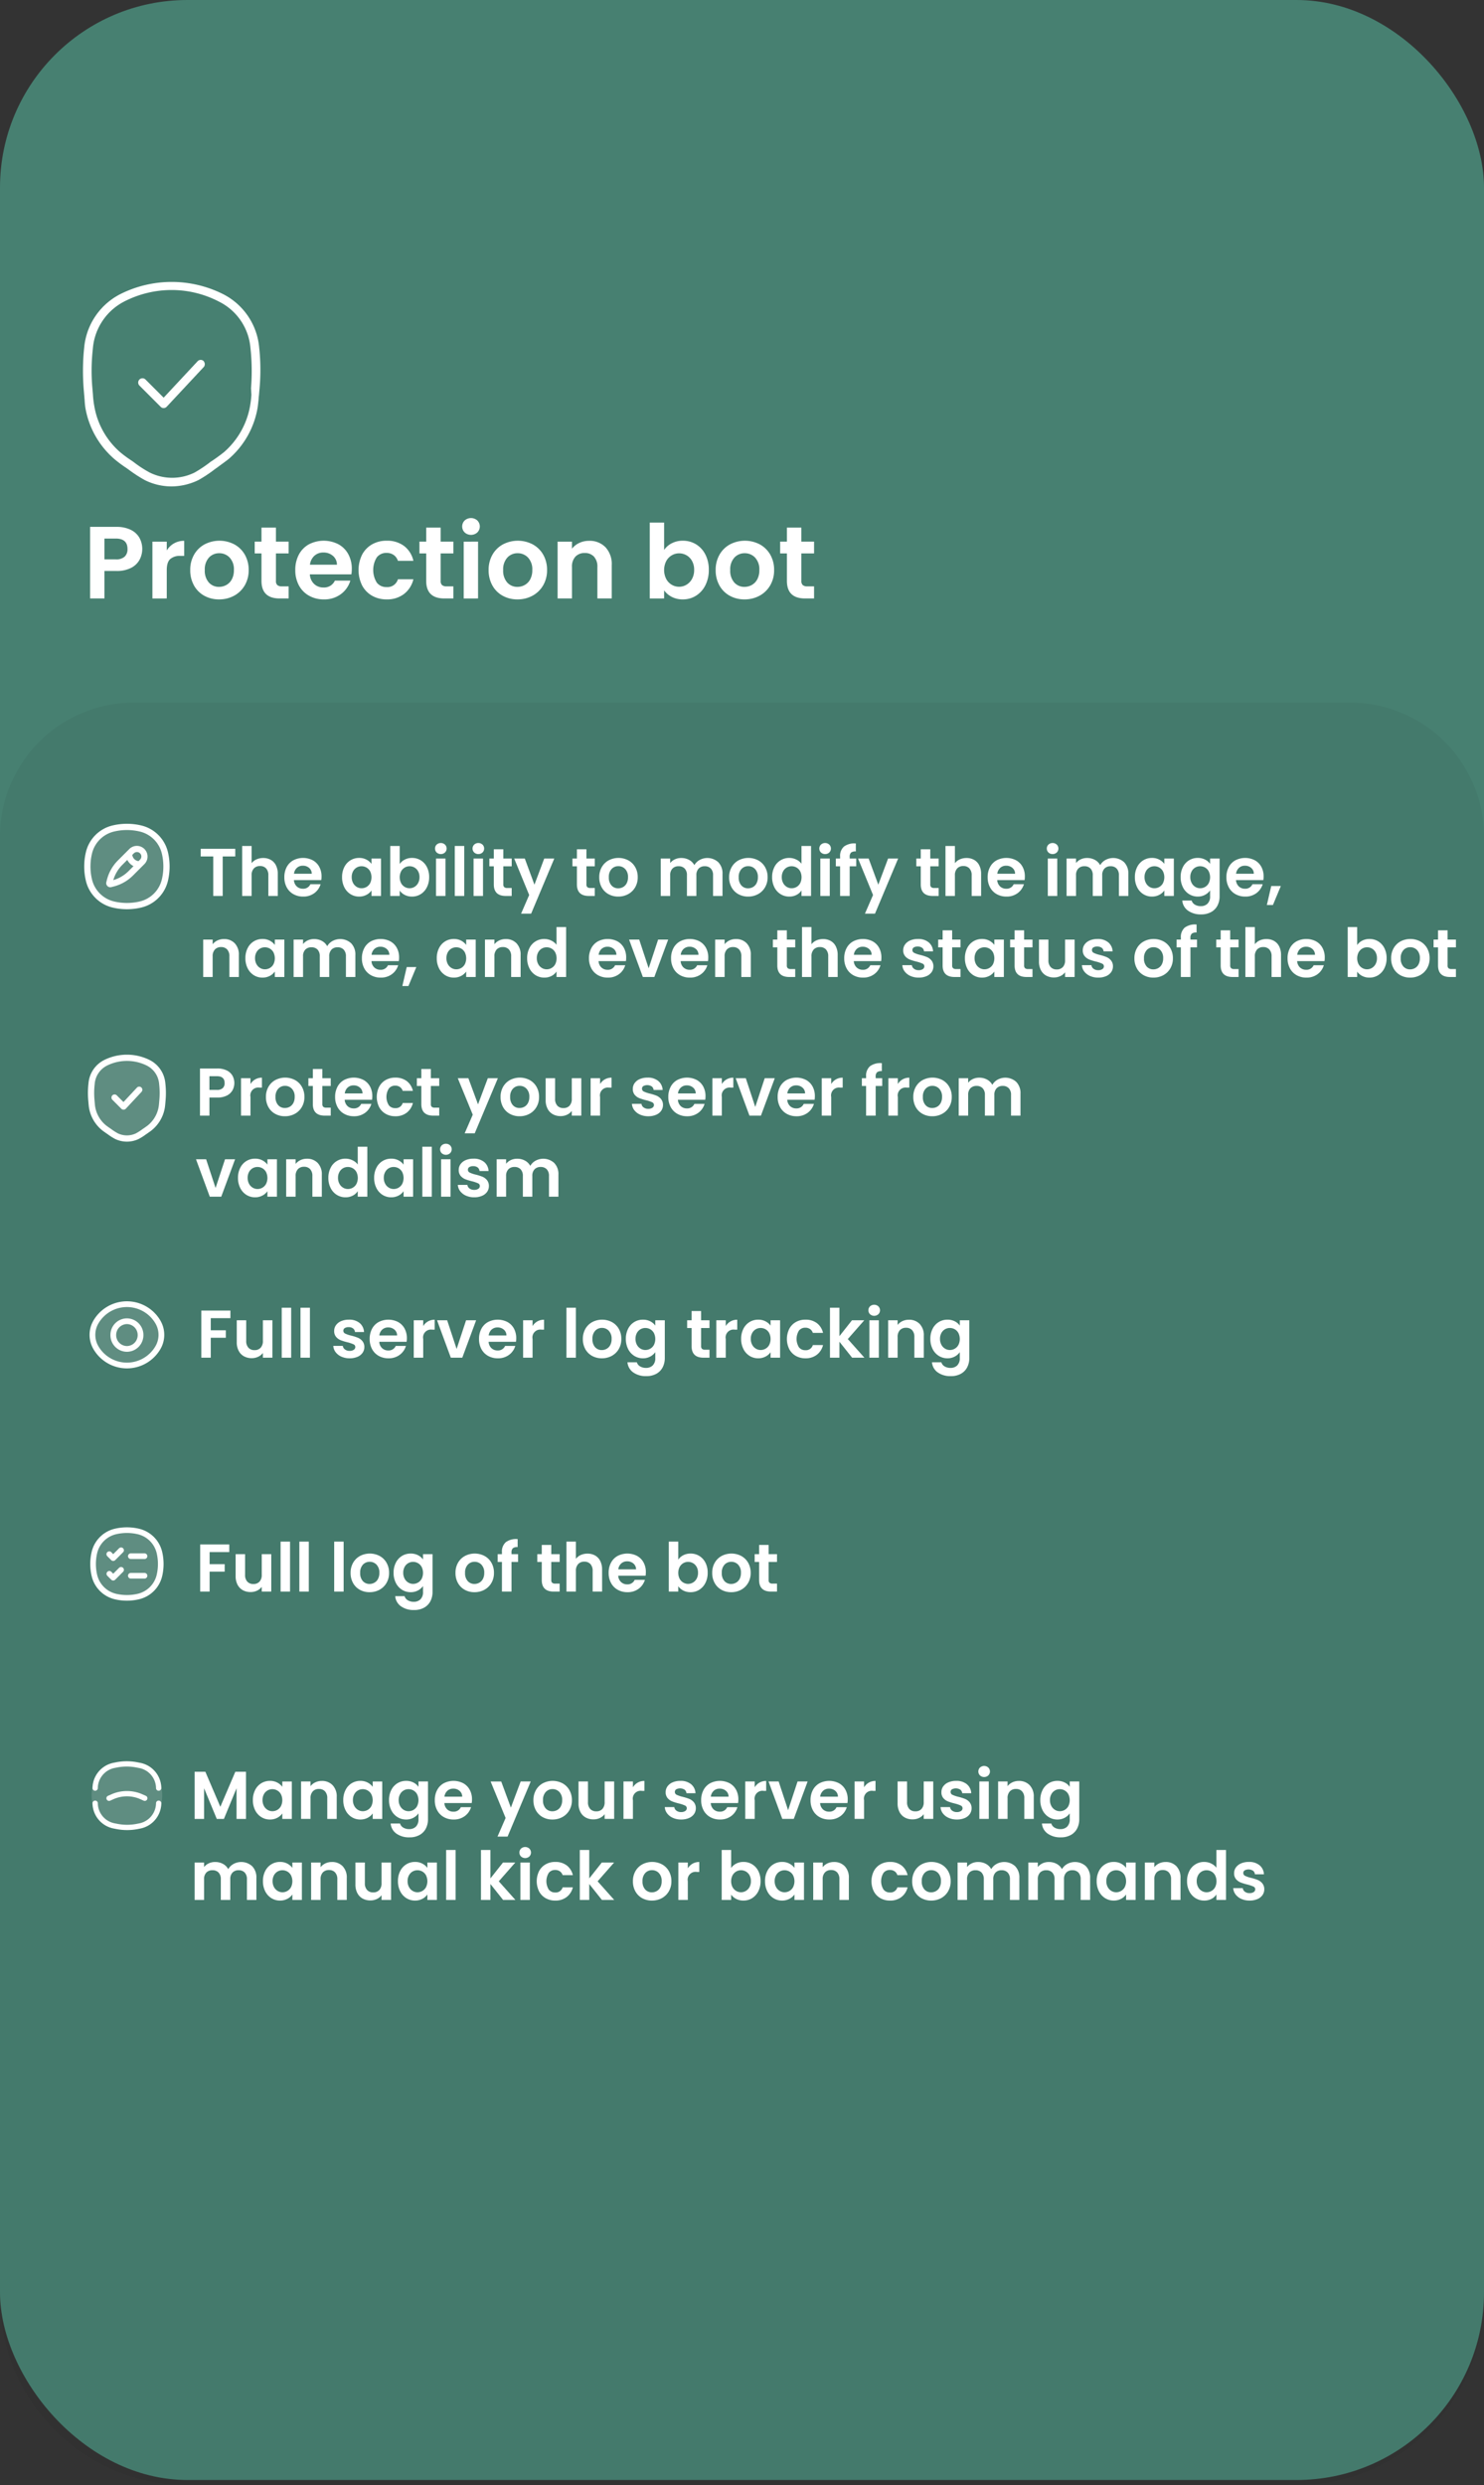 <svg xmlns="http://www.w3.org/2000/svg" viewBox="0 0 593.563 993.41"><rect x="0" y="0" width="593.563" height="993.41" fill="#333333" stroke="none"/><g id="ad70164e-660f-45c4-b3f1-67664189bc13" data-name="Layer 2"><g id="a5714e25-c63d-4895-a6ce-f5832a6266c3" data-name="eng"><g id="bba0b0cb-e2b0-4c8c-b2e4-8e6413de43a9" data-name="Programming eng"><g id="fb1a846d-e0ff-4c20-b751-dabd1a75b986" data-name="target"><rect width="593.563" height="991.396" rx="74.98" style="fill:#478071"/><path d="M53.492,280.91h486.578a53.492,53.492,0,0,1,53.492,53.492V918.431a74.98,74.98,0,0,1-74.98,74.98H74.98A74.98,74.98,0,0,1,0,918.431V334.402A53.492,53.492,0,0,1,53.492,280.91Z" style="opacity:0.05"/></g><path d="M35.554,341.023a13.212,13.212,0,0,1,9.845-9.845,23.487,23.487,0,0,1,10.728,0,13.212,13.212,0,0,1,9.845,9.845,23.487,23.487,0,0,1,0,10.728,13.212,13.212,0,0,1-9.845,9.845,23.488,23.488,0,0,1-10.728,0,13.212,13.212,0,0,1-9.845-9.845A23.487,23.487,0,0,1,35.554,341.023Z" style="fill:#5f8d81"/><path d="M50.764,363.463a24.755,24.755,0,0,1-5.649-.65,14.378,14.378,0,0,1-10.777-10.776,24.857,24.857,0,0,1,0-11.298h0a14.378,14.378,0,0,1,10.777-10.777,24.843,24.843,0,0,1,11.298,0A14.378,14.378,0,0,1,67.19,340.738a24.87,24.87,0,0,1,0,11.298,14.378,14.378,0,0,1-10.777,10.776A24.753,24.753,0,0,1,50.764,363.463ZM36.771,341.308a22.384,22.384,0,0,0,0,10.157,11.895,11.895,0,0,0,8.914,8.913,22.37,22.37,0,0,0,10.157,0,11.895,11.895,0,0,0,8.914-8.913,22.384,22.384,0,0,0,0-10.157,11.893,11.893,0,0,0-8.914-8.914,22.371,22.371,0,0,0-10.157,0,11.893,11.893,0,0,0-8.914,8.914Z" style="fill:#fff"/><path d="M44.101,354.673a1.628,1.628,0,0,1-1.574-2.023l.222-.887a16.836,16.836,0,0,1,4.428-7.819l4.593-4.593a4.265,4.265,0,0,1,6.032,6.03l-4.595,4.594a16.826,16.826,0,0,1-7.818,4.427l-.887.223A1.701,1.701,0,0,1,44.101,354.673Zm.852-1.419v0Zm5.951-9.503-1.96,1.96a14.338,14.338,0,0,0-3.624,6.119,14.324,14.324,0,0,0,6.119-3.623l1.96-1.96a5.838,5.838,0,0,1-2.495-2.496Zm2.016-2.016a2.808,2.808,0,0,0,2.495,2.496l.618-.617a1.765,1.765,0,0,0-2.496-2.496Z" style="fill:#fff"/><path d="M37.76,620.629a11.296,11.296,0,0,1,8.418-8.418,20.081,20.081,0,0,1,9.172,0,11.296,11.296,0,0,1,8.418,8.418,20.082,20.082,0,0,1,0,9.172,11.296,11.296,0,0,1-8.418,8.418,20.082,20.082,0,0,1-9.172,0,11.296,11.296,0,0,1-8.418-8.418A20.081,20.081,0,0,1,37.76,620.629Z" style="fill:#5f8d81"/><path d="M37.76,629.801l-1.098.258Zm0-9.172-1.098-.258Zm26.007,0-1.098.258Zm0,9.172-1.098-.258Zm-8.418,8.418-.258-1.098Zm-9.172,0,.258-1.098Zm0-26.007.258,1.098Zm9.172,0-.258,1.098ZM44.521,620.507a1.128,1.128,0,1,0-1.595,1.595Zm.767,2.362-.798.797a1.128,1.128,0,0,0,1.595,0Zm3.926-2.331a1.128,1.128,0,1,0-1.595-1.595Zm3.114.421a1.128,1.128,0,0,0,0,2.256Zm5.475,2.256a1.128,1.128,0,0,0,0-2.256Zm-13.282,5.114a1.128,1.128,0,0,0-1.595,1.595Zm.767,2.362-.798.797a1.128,1.128,0,0,0,1.595,0Zm3.926-2.331a1.128,1.128,0,1,0-1.595-1.595Zm3.114.421a1.128,1.128,0,0,0,0,2.256Zm5.475,2.256a1.128,1.128,0,0,0,0-2.256Zm-18.945-1.493a18.954,18.954,0,0,1,0-8.657l-2.196-.515a21.21,21.21,0,0,0,0,9.687Zm23.811-8.657a18.953,18.953,0,0,1,0,8.657l2.196.515a21.21,21.21,0,0,0,0-9.687Zm-7.577,16.234a18.953,18.953,0,0,1-8.657,0l-.515,2.196a21.21,21.21,0,0,0,9.687,0Zm-8.657-23.811a18.953,18.953,0,0,1,8.657,0l.515-2.196a21.209,21.209,0,0,0-9.687,0Zm0,23.811a10.168,10.168,0,0,1-7.577-7.577l-2.196.515a12.424,12.424,0,0,0,9.258,9.258Zm9.172,2.196a12.423,12.423,0,0,0,9.258-9.258l-2.196-.515a10.168,10.168,0,0,1-7.577,7.577Zm-.515-26.007a10.168,10.168,0,0,1,7.577,7.577l2.196-.515a12.424,12.424,0,0,0-9.258-9.258Zm-9.172-2.196a12.424,12.424,0,0,0-9.258,9.258l2.196.515a10.168,10.168,0,0,1,7.577-7.577Zm-2.994,10.988,1.564,1.564,1.595-1.595-1.564-1.564Zm3.159,1.564,3.129-3.129-1.595-1.595-3.129,3.129Zm6.242-.452H57.803v-2.256H52.328Zm-9.402,6.709,1.564,1.564,1.595-1.595-1.564-1.564Zm3.159,1.564,3.129-3.129-1.595-1.595-3.129,3.129Zm6.242-.452H57.803v-2.256H52.328Z" style="fill:#fff"/><ellipse cx="50.763" cy="533.606" rx="13.818" ry="11.618" style="fill:#5f8d81"/><path d="M38.365,528.475l-.992-.58h0Zm24.796,0,.992-.58h0Zm0,10.261-.992-.58Zm-24.796,0,.992-.58Zm.992-9.68a13.199,13.199,0,0,1,22.813,0l1.983-1.161a15.498,15.498,0,0,0-26.78,0Zm22.813,0a9.012,9.012,0,0,1,0,9.1l1.983,1.161a11.311,11.311,0,0,0,0-11.421Zm0,9.1a13.199,13.199,0,0,1-22.813,0l-1.983,1.161a15.497,15.497,0,0,0,26.78,0Zm-22.813,0a9.012,9.012,0,0,1,0-9.1l-1.983-1.161a11.31,11.31,0,0,0,0,11.421Zm15.707-4.457a4.344,4.344,0,0,1-4.301,4.386v2.298a6.642,6.642,0,0,0,6.599-6.684Zm-4.301,4.386a4.342,4.342,0,0,1-4.299-4.386H44.165a6.64,6.64,0,0,0,6.597,6.684Zm-4.299-4.386a4.343,4.343,0,0,1,4.299-4.387V527.013a6.641,6.641,0,0,0-6.597,6.685Zm4.299-4.387a4.344,4.344,0,0,1,4.301,4.387h2.298a6.642,6.642,0,0,0-6.599-6.685Z" style="fill:#fff"/><path d="M57.712,452.411l.324-.224c1.013-.7,1.52-1.051,1.973-1.426a13.441,13.441,0,0,0,4.667-8.027c.101-.578.154-1.19.259-2.413l.055-.632a32.269,32.269,0,0,0-.052-6.082l-.065-.626a10.311,10.311,0,0,0-5.746-8.203,19.083,19.083,0,0,0-16.728,0,10.312,10.312,0,0,0-5.746,8.203l-.065.626a32.264,32.264,0,0,0-.052,6.082l.054.632c.105,1.223.158,1.835.259,2.413a13.44,13.44,0,0,0,4.667,8.027c.453.376.96.726,1.973,1.427l.324.224a22.144,22.144,0,0,0,2.756,1.76,9.702,9.702,0,0,0,8.386,0A22.107,22.107,0,0,0,57.712,452.411Z" style="fill:#5f8d81"/><path d="M50.764,456.38a10.926,10.926,0,0,1-4.733-1.082,22.448,22.448,0,0,1-2.904-1.843l-.347-.239c-1.069-.74-1.574-1.09-2.06-1.493a14.705,14.705,0,0,1-5.101-8.773c-.11-.632-.165-1.263-.273-2.521l-.054-.635a33.457,33.457,0,0,1,.054-6.316l.064-.625a11.493,11.493,0,0,1,6.441-9.198,20.467,20.467,0,0,1,17.823,0,11.493,11.493,0,0,1,6.441,9.198l.064.626a33.465,33.465,0,0,1,.054,6.317l-.055.633c-.11,1.287-.163,1.899-.272,2.521a14.71,14.71,0,0,1-5.101,8.774c-.485.402-.99.752-1.997,1.449l-.387.267-.711-1.028.697,1.038a22.539,22.539,0,0,1-2.913,1.849A10.925,10.925,0,0,1,50.764,456.38Zm-.001-32.27a17.847,17.847,0,0,0-7.815,1.79,9.01,9.01,0,0,0-5.051,7.208l-.064.626a31.103,31.103,0,0,0-.05,5.847l.054.635c.103,1.183.153,1.777.246,2.302a12.2,12.2,0,0,0,4.233,7.28c.402.334.878.663,1.825,1.319l.384.266a21.856,21.856,0,0,0,2.586,1.661,8.401,8.401,0,0,0,7.306,0,21.656,21.656,0,0,0,2.571-1.651l.339-.234c1.007-.697,1.482-1.026,1.885-1.359a12.205,12.205,0,0,0,4.233-7.281c.091-.514.141-1.09.239-2.237l.061-.699a31.092,31.092,0,0,0-.05-5.846l-.064-.627a9.01,9.01,0,0,0-5.051-7.208A17.851,17.851,0,0,0,50.763,424.11Zm7.659,29.33-.71-1.029.711,1.028Z" style="fill:#fff"/><path d="M49.418,443.598a1.251,1.251,0,0,1-.884-.366L44.949,439.644a1.25,1.25,0,0,1,1.768-1.768l2.671,2.672,5.394-5.778a1.25,1.25,0,0,1,1.828,1.705l-6.276,6.725a1.251,1.251,0,0,1-.893.397Z" style="fill:#fff"/><path d="M37.206,713.044c1.021-4.355,4.422-6.897,8.776-7.918a20.936,20.936,0,0,1,9.563,0c4.355,1.021,7.755,3.564,8.776,7.918a20.936,20.936,0,0,1,0,9.563c-1.021,4.355-4.422,6.897-8.776,7.918a20.936,20.936,0,0,1-9.563,0c-4.355-1.021-7.755-3.564-8.776-7.918A20.936,20.936,0,0,1,37.206,713.044Z" style="fill:#5f8d81"/><path d="M55.81,729.952l-.208-1.038Zm-.791.159.208,1.038Zm-8.277.015-.204,1.038h0Zm-1.019-.201.204-1.038h0ZM39.122,720.852a1.058,1.058,0,1,0-2.117,0Zm25.399,0a1.058,1.058,0,1,0-2.117,0Zm-18.805-15.153-.208-1.038h0Zm.791-.159.208,1.038Zm8.277-.015-.204,1.038Zm1.019.201.204-1.038h0Zm6.6,9.073a1.058,1.058,0,1,0,2.117,0Zm-25.399,0a1.058,1.058,0,1,0,2.117,0Zm6.185,3.093a1.058,1.058,0,0,0,.86,1.934Zm1.771.371.43.967Zm11.605,0-.43.967Zm.911,1.563a1.058,1.058,0,1,0,.86-1.934Zm-1.875,9.089-.791.159.416,2.075.791-.159Zm-8.656.173-1.019-.201-.409,2.077,1.019.201Zm7.865-.014a20.201,20.201,0,0,1-7.865.014l-.409,2.077a22.318,22.318,0,0,0,8.689-.016Zm-17.805-8.221a10.396,10.396,0,0,0,8.513,10.112l.409-2.077a8.28,8.28,0,0,1-6.805-8.035Zm25.399,0a8.314,8.314,0,0,1-6.803,8.063l.416,2.075a10.43,10.43,0,0,0,8.503-10.138Zm-16.48-14.116.791-.159-.416-2.075-.791.159Zm8.656-.173,1.019.201.408-2.077-1.019-.201Zm-7.865.014a20.201,20.201,0,0,1,7.865-.014l.409-2.077a22.317,22.317,0,0,0-8.689.015Zm17.805,8.221a10.396,10.396,0,0,0-8.513-10.112l-.408,2.077a8.28,8.28,0,0,1,6.805,8.035Zm-25.399,0a8.314,8.314,0,0,1,6.803-8.063l-.416-2.075a10.43,10.43,0,0,0-8.503,10.138Zm4.928,5.027,1.341-.596-.86-1.934-1.341.596Zm12.087-.596,1.341.596.86-1.934-1.341-.596Zm-10.746,0a13.23,13.23,0,0,1,10.746,0l.86-1.934a15.346,15.346,0,0,0-12.465,0Z" style="fill:#fff"/><path d="M91.707,617.397v3.051H83.85v4.833h6.021v2.997H83.85v7.965H80.071V617.397Z" style="fill:#fff"/><path d="M108.501,621.284v14.958h-3.808v-1.89a4.99,4.99,0,0,1-1.903,1.525,5.909,5.909,0,0,1-2.552.554,6.322,6.322,0,0,1-3.104-.743,5.231,5.231,0,0,1-2.12-2.187,7.229,7.229,0,0,1-.77-3.442V621.284h3.78v8.235a3.875,3.875,0,0,0,.892,2.74,3.152,3.152,0,0,0,2.43.959,3.188,3.188,0,0,0,2.457-.959,3.879,3.879,0,0,0,.891-2.74V621.284Z" style="fill:#fff"/><path d="M116.007,616.263V636.242h-3.779V616.263Z" style="fill:#fff"/><path d="M123.513,616.263V636.242h-3.779V616.263Z" style="fill:#fff"/><path d="M137.445,616.263V636.242h-3.779V616.263Z" style="fill:#fff"/><path d="M143.925,635.527a6.901,6.901,0,0,1-2.714-2.714,8.127,8.127,0,0,1-.985-4.05,7.959,7.959,0,0,1,1.013-4.05,7.028,7.028,0,0,1,2.768-2.714,8.471,8.471,0,0,1,7.83,0,7.041,7.041,0,0,1,2.768,2.714,7.958,7.958,0,0,1,1.012,4.05,7.8,7.8,0,0,1-1.039,4.05,7.201,7.201,0,0,1-2.808,2.714,8.173,8.173,0,0,1-3.956.958A7.878,7.878,0,0,1,143.925,635.527Zm5.818-2.835a3.636,3.636,0,0,0,1.444-1.499,5.044,5.044,0,0,0,.54-2.43,4.505,4.505,0,0,0-1.12-3.28,3.683,3.683,0,0,0-2.741-1.148,3.593,3.593,0,0,0-2.713,1.148,4.568,4.568,0,0,0-1.094,3.28,4.643,4.643,0,0,0,1.066,3.28,3.509,3.509,0,0,0,2.687,1.147A3.935,3.935,0,0,0,149.744,632.692Z" style="fill:#fff"/><path d="M167.199,621.703a5.434,5.434,0,0,1,1.998,1.714V621.284h3.807v15.066a8.027,8.027,0,0,1-.837,3.712,6.216,6.216,0,0,1-2.511,2.593,8.032,8.032,0,0,1-4.05.958,8.655,8.655,0,0,1-5.225-1.484,5.505,5.505,0,0,1-2.309-4.051h3.753a2.794,2.794,0,0,0,1.282,1.634,4.468,4.468,0,0,0,2.39.607,3.696,3.696,0,0,0,2.673-.985,3.956,3.956,0,0,0,1.026-2.983v-2.322a5.746,5.746,0,0,1-2.012,1.755,6.007,6.007,0,0,1-2.93.702,6.43,6.43,0,0,1-3.456-.972,6.765,6.765,0,0,1-2.47-2.741,8.793,8.793,0,0,1-.905-4.063,8.649,8.649,0,0,1,.905-4.022,6.625,6.625,0,0,1,2.457-2.7,6.537,6.537,0,0,1,3.469-.945A6.276,6.276,0,0,1,167.199,621.703Zm1.458,4.698a3.818,3.818,0,0,0-1.458-1.513,3.9,3.9,0,0,0-1.971-.526,3.794,3.794,0,0,0-3.389,2.012,4.693,4.693,0,0,0-.554,2.335,4.851,4.851,0,0,0,.554,2.363,3.97,3.97,0,0,0,1.458,1.552,3.698,3.698,0,0,0,1.931.54,3.89,3.89,0,0,0,1.971-.526,3.809,3.809,0,0,0,1.458-1.512,5.437,5.437,0,0,0,0-4.725Z" style="fill:#fff"/><path d="M185.882,635.527a6.901,6.901,0,0,1-2.714-2.714,8.127,8.127,0,0,1-.985-4.05,7.959,7.959,0,0,1,1.013-4.05,7.028,7.028,0,0,1,2.768-2.714,8.471,8.471,0,0,1,7.83,0,7.041,7.041,0,0,1,2.768,2.714,7.958,7.958,0,0,1,1.012,4.05,7.8,7.8,0,0,1-1.039,4.05,7.201,7.201,0,0,1-2.808,2.714,8.173,8.173,0,0,1-3.956.958A7.878,7.878,0,0,1,185.882,635.527Zm5.818-2.835a3.636,3.636,0,0,0,1.444-1.499,5.044,5.044,0,0,0,.54-2.43,4.505,4.505,0,0,0-1.12-3.28,3.683,3.683,0,0,0-2.741-1.148,3.593,3.593,0,0,0-2.713,1.148,4.568,4.568,0,0,0-1.094,3.28,4.643,4.643,0,0,0,1.066,3.28,3.509,3.509,0,0,0,2.687,1.147A3.935,3.935,0,0,0,191.701,632.692Z" style="fill:#fff"/><path d="M207.211,624.39h-2.619V636.242h-3.834V624.39H199.058V621.284h1.7v-.756a4.959,4.959,0,0,1,1.566-4.05,6.991,6.991,0,0,1,4.725-1.215v3.186a2.807,2.807,0,0,0-1.917.459,2.298,2.298,0,0,0-.54,1.755v.621h2.619Z" style="fill:#fff"/><path d="M220.495,624.39v7.235a1.428,1.428,0,0,0,.365,1.094,1.784,1.784,0,0,0,1.229.338h1.755v3.186h-2.376q-4.78,0-4.779-4.644v-7.209h-1.782V621.284h1.782v-3.699h3.807v3.699h3.349v3.105Z" style="fill:#fff"/><path d="M238.017,621.811a5.134,5.134,0,0,1,2.066,2.188,7.518,7.518,0,0,1,.742,3.47v8.774h-3.78v-8.262a3.878,3.878,0,0,0-.891-2.74,3.159,3.159,0,0,0-2.431-.959,3.233,3.233,0,0,0-2.47.959,3.838,3.838,0,0,0-.905,2.74v8.262h-3.779V616.263h3.779v6.885a4.931,4.931,0,0,1,1.944-1.525,6.438,6.438,0,0,1,2.7-.554A6.079,6.079,0,0,1,238.017,621.811Z" style="fill:#fff"/><path d="M258.214,629.898H247.279a3.715,3.715,0,0,0,1.135,2.538,3.493,3.493,0,0,0,2.457.918,3.087,3.087,0,0,0,2.997-1.81h4.076a6.811,6.811,0,0,1-2.483,3.551,7.249,7.249,0,0,1-4.509,1.391,7.806,7.806,0,0,1-3.875-.958,6.74,6.74,0,0,1-2.673-2.714,8.306,8.306,0,0,1-.959-4.05,8.471,8.471,0,0,1,.945-4.077,6.596,6.596,0,0,1,2.646-2.7,8.494,8.494,0,0,1,7.735-.027,6.475,6.475,0,0,1,2.619,2.605,7.898,7.898,0,0,1,.931,3.875A9.001,9.001,0,0,1,258.214,629.898Zm-3.808-2.538a2.997,2.997,0,0,0-1.053-2.335,3.733,3.733,0,0,0-2.511-.878,3.427,3.427,0,0,0-2.362.851,3.733,3.733,0,0,0-1.175,2.362Z" style="fill:#fff"/><path d="M273.292,621.717a6.194,6.194,0,0,1,2.93-.676,6.543,6.543,0,0,1,3.47.945,6.663,6.663,0,0,1,2.457,2.687,8.642,8.642,0,0,1,.904,4.036,8.805,8.805,0,0,1-.904,4.063,6.813,6.813,0,0,1-2.457,2.741,6.409,6.409,0,0,1-3.47.972,6.203,6.203,0,0,1-2.93-.661,5.694,5.694,0,0,1-2.012-1.715v2.133h-3.779V616.263h3.779v7.209A5.416,5.416,0,0,1,273.292,621.717Zm5.347,4.657a3.841,3.841,0,0,0-1.458-1.499,3.916,3.916,0,0,0-1.958-.513,3.78,3.78,0,0,0-1.931.526,3.915,3.915,0,0,0-1.458,1.525,5.26,5.26,0,0,0,0,4.698,3.902,3.902,0,0,0,1.458,1.525,3.812,3.812,0,0,0,3.889-.014,4.002,4.002,0,0,0,1.458-1.539,4.836,4.836,0,0,0,.553-2.376A4.703,4.703,0,0,0,278.639,626.374Z" style="fill:#fff"/><path d="M288.561,635.527a6.901,6.901,0,0,1-2.714-2.714,8.127,8.127,0,0,1-.985-4.05,7.959,7.959,0,0,1,1.013-4.05,7.028,7.028,0,0,1,2.768-2.714,8.471,8.471,0,0,1,7.83,0,7.041,7.041,0,0,1,2.768,2.714,7.958,7.958,0,0,1,1.012,4.05,7.8,7.8,0,0,1-1.039,4.05,7.201,7.201,0,0,1-2.808,2.714,8.173,8.173,0,0,1-3.956.958A7.878,7.878,0,0,1,288.561,635.527Zm5.818-2.835a3.636,3.636,0,0,0,1.444-1.499,5.044,5.044,0,0,0,.54-2.43,4.505,4.505,0,0,0-1.12-3.28,3.683,3.683,0,0,0-2.741-1.148,3.593,3.593,0,0,0-2.713,1.148,4.568,4.568,0,0,0-1.094,3.28,4.643,4.643,0,0,0,1.066,3.28,3.509,3.509,0,0,0,2.687,1.147A3.935,3.935,0,0,0,294.379,632.692Z" style="fill:#fff"/><path d="M307.433,624.39v7.235a1.428,1.428,0,0,0,.365,1.094,1.784,1.784,0,0,0,1.229.338h1.755v3.186h-2.376q-4.78,0-4.779-4.644v-7.209h-1.782V621.284h1.782v-3.699H307.433v3.699h3.349v3.105Z" style="fill:#fff"/><path d="M94.103,339.316v3.051H89.08v15.795H85.3V342.367H80.279v-3.051Z" style="fill:#fff"/><path d="M108.304,343.73a5.132,5.132,0,0,1,2.066,2.187,7.521,7.521,0,0,1,.742,3.47v8.775H107.332v-8.262a3.879,3.879,0,0,0-.891-2.74,3.159,3.159,0,0,0-2.431-.959,3.232,3.232,0,0,0-2.47.959,3.839,3.839,0,0,0-.905,2.74v8.262h-3.779v-19.98h3.779v6.885a4.936,4.936,0,0,1,1.944-1.525,6.445,6.445,0,0,1,2.7-.553A6.074,6.074,0,0,1,108.304,343.73Z" style="fill:#fff"/><path d="M128.5,351.817H117.565a3.714,3.714,0,0,0,1.135,2.538,3.493,3.493,0,0,0,2.457.918,3.087,3.087,0,0,0,2.997-1.809h4.076a6.811,6.811,0,0,1-2.483,3.551,7.252,7.252,0,0,1-4.509,1.391,7.801,7.801,0,0,1-3.875-.959,6.737,6.737,0,0,1-2.673-2.714,8.304,8.304,0,0,1-.959-4.05,8.473,8.473,0,0,1,.945-4.077,6.591,6.591,0,0,1,2.646-2.7,8.494,8.494,0,0,1,7.735-.027,6.472,6.472,0,0,1,2.619,2.605,7.895,7.895,0,0,1,.931,3.875A9.001,9.001,0,0,1,128.5,351.817Zm-3.808-2.538a2.997,2.997,0,0,0-1.053-2.335,3.733,3.733,0,0,0-2.511-.878,3.43,3.43,0,0,0-2.362.851,3.735,3.735,0,0,0-1.175,2.363Z" style="fill:#fff"/><path d="M137.72,346.606a6.621,6.621,0,0,1,2.457-2.7,6.537,6.537,0,0,1,3.469-.945,6.098,6.098,0,0,1,2.93.675,5.951,5.951,0,0,1,2.012,1.701v-2.133h3.807v14.958h-3.807v-2.187a5.629,5.629,0,0,1-2.012,1.742,6.156,6.156,0,0,1-2.956.688,6.353,6.353,0,0,1-3.442-.972,6.79,6.79,0,0,1-2.457-2.741,8.793,8.793,0,0,1-.905-4.063A8.653,8.653,0,0,1,137.72,346.606Zm10.327,1.715a3.814,3.814,0,0,0-1.458-1.512,3.895,3.895,0,0,0-1.971-.526,3.794,3.794,0,0,0-3.389,2.011,4.695,4.695,0,0,0-.554,2.335,4.848,4.848,0,0,0,.554,2.363,3.975,3.975,0,0,0,1.458,1.552,3.698,3.698,0,0,0,1.931.54,3.895,3.895,0,0,0,1.971-.526,3.811,3.811,0,0,0,1.458-1.512,5.437,5.437,0,0,0,0-4.725Z" style="fill:#fff"/><path d="M161.885,343.636a6.199,6.199,0,0,1,2.93-.675,6.543,6.543,0,0,1,3.47.945,6.66,6.66,0,0,1,2.457,2.687,8.641,8.641,0,0,1,.904,4.036,8.805,8.805,0,0,1-.904,4.063,6.811,6.811,0,0,1-2.457,2.741,6.405,6.405,0,0,1-3.47.972,6.197,6.197,0,0,1-2.93-.662,5.693,5.693,0,0,1-2.012-1.714v2.133h-3.779v-19.98h3.779v7.209A5.416,5.416,0,0,1,161.885,343.636Zm5.347,4.657a3.84,3.84,0,0,0-1.458-1.499,3.911,3.911,0,0,0-1.958-.513,3.775,3.775,0,0,0-1.931.526,3.909,3.909,0,0,0-1.458,1.525,5.26,5.26,0,0,0,0,4.698,3.905,3.905,0,0,0,1.458,1.525,3.812,3.812,0,0,0,3.889-.014,4.009,4.009,0,0,0,1.458-1.539,4.837,4.837,0,0,0,.553-2.376A4.705,4.705,0,0,0,167.232,348.293Z" style="fill:#fff"/><path d="M174.656,340.787a2.218,2.218,0,0,1,0-3.159,2.491,2.491,0,0,1,3.321,0,2.218,2.218,0,0,1,0,3.159,2.491,2.491,0,0,1-3.321,0Zm3.523,2.417v14.958h-3.779v-14.958Z" style="fill:#fff"/><path d="M185.685,338.182v19.98h-3.779v-19.98Z" style="fill:#fff"/><path d="M189.667,340.787a2.218,2.218,0,0,1,0-3.159,2.491,2.491,0,0,1,3.321,0,2.218,2.218,0,0,1,0,3.159,2.491,2.491,0,0,1-3.321,0Zm3.523,2.417v14.958H189.411v-14.958Z" style="fill:#fff"/><path d="M201.318,346.309v7.236a1.43,1.43,0,0,0,.365,1.094,1.787,1.787,0,0,0,1.229.337h1.755v3.186h-2.376q-4.78,0-4.779-4.644v-7.209h-1.782v-3.105h1.782v-3.699h3.807v3.699h3.349v3.105Z" style="fill:#fff"/><path d="M221.703,343.204,212.442,365.236h-4.023l3.24-7.452-5.994-14.58h4.239l3.861,10.449,3.915-10.449Z" style="fill:#fff"/><path d="M234.554,346.309v7.236a1.43,1.43,0,0,0,.365,1.094,1.787,1.787,0,0,0,1.229.337h1.755v3.186h-2.376q-4.78,0-4.779-4.644v-7.209h-1.782v-3.105h1.782v-3.699h3.807v3.699h3.349v3.105Z" style="fill:#fff"/><path d="M243.383,357.446a6.898,6.898,0,0,1-2.714-2.714,8.125,8.125,0,0,1-.985-4.05,7.96,7.96,0,0,1,1.013-4.05,7.032,7.032,0,0,1,2.768-2.714,8.475,8.475,0,0,1,7.83,0,7.044,7.044,0,0,1,2.768,2.714,7.959,7.959,0,0,1,1.012,4.05,7.799,7.799,0,0,1-1.039,4.05,7.197,7.197,0,0,1-2.808,2.714,8.168,8.168,0,0,1-3.956.959A7.873,7.873,0,0,1,243.383,357.446Zm5.818-2.835a3.635,3.635,0,0,0,1.444-1.499,5.046,5.046,0,0,0,.54-2.43,4.506,4.506,0,0,0-1.12-3.28,3.685,3.685,0,0,0-2.741-1.148,3.594,3.594,0,0,0-2.713,1.148,4.568,4.568,0,0,0-1.094,3.28,4.642,4.642,0,0,0,1.066,3.28,3.51,3.51,0,0,0,2.687,1.148A3.935,3.935,0,0,0,249.202,354.611Z" style="fill:#fff"/><path d="M287.298,344.675a6.373,6.373,0,0,1,1.688,4.711v8.775h-3.78v-8.262a3.739,3.739,0,0,0-.891-2.687,3.207,3.207,0,0,0-2.431-.931,3.25,3.25,0,0,0-2.443.931,3.701,3.701,0,0,0-.904,2.687v8.262h-3.78v-8.262a3.739,3.739,0,0,0-.891-2.687,3.207,3.207,0,0,0-2.431-.931,3.283,3.283,0,0,0-2.47.931,3.701,3.701,0,0,0-.905,2.687v8.262h-3.779v-14.958h3.779v1.809a5.029,5.029,0,0,1,1.877-1.485,5.855,5.855,0,0,1,2.524-.54,6.497,6.497,0,0,1,3.132.742,5.207,5.207,0,0,1,2.133,2.12,5.419,5.419,0,0,1,2.12-2.079,6.483,6.483,0,0,1,7.452.905Z" style="fill:#fff"/><path d="M295.33,357.446a6.898,6.898,0,0,1-2.714-2.714,8.125,8.125,0,0,1-.985-4.05,7.96,7.96,0,0,1,1.013-4.05,7.032,7.032,0,0,1,2.768-2.714,8.475,8.475,0,0,1,7.83,0,7.044,7.044,0,0,1,2.768,2.714,7.959,7.959,0,0,1,1.012,4.05,7.799,7.799,0,0,1-1.039,4.05,7.197,7.197,0,0,1-2.808,2.714,8.167,8.167,0,0,1-3.956.959A7.873,7.873,0,0,1,295.33,357.446Zm5.818-2.835a3.635,3.635,0,0,0,1.444-1.499,5.046,5.046,0,0,0,.54-2.43,4.506,4.506,0,0,0-1.12-3.28,3.685,3.685,0,0,0-2.741-1.148,3.594,3.594,0,0,0-2.713,1.148,4.568,4.568,0,0,0-1.094,3.28,4.642,4.642,0,0,0,1.066,3.28,3.51,3.51,0,0,0,2.687,1.148A3.935,3.935,0,0,0,301.149,354.611Z" style="fill:#fff"/><path d="M309.735,346.606a6.52,6.52,0,0,1,5.953-3.645,6.36,6.36,0,0,1,2.781.635,5.56,5.56,0,0,1,2.105,1.688v-7.101h3.834v19.98h-3.834v-2.214a5.117,5.117,0,0,1-1.971,1.782,6.181,6.181,0,0,1-2.943.675,6.426,6.426,0,0,1-3.456-.972,6.763,6.763,0,0,1-2.47-2.741,8.793,8.793,0,0,1-.905-4.063A8.653,8.653,0,0,1,309.735,346.606Zm10.327,1.715a3.814,3.814,0,0,0-1.458-1.512,3.895,3.895,0,0,0-1.971-.526,3.794,3.794,0,0,0-3.389,2.011,4.694,4.694,0,0,0-.554,2.335,4.848,4.848,0,0,0,.554,2.363,3.975,3.975,0,0,0,1.458,1.552,3.698,3.698,0,0,0,1.931.54,3.895,3.895,0,0,0,1.971-.526,3.811,3.811,0,0,0,1.458-1.512,5.437,5.437,0,0,0,0-4.725Z" style="fill:#fff"/><path d="M328.364,340.787a2.218,2.218,0,0,1,0-3.159,2.491,2.491,0,0,1,3.321,0,2.218,2.218,0,0,1,0,3.159,2.491,2.491,0,0,1-3.321,0Zm3.523,2.417v14.958h-3.779v-14.958Z" style="fill:#fff"/><path d="M342.471,346.309h-2.619v11.853h-3.834v-11.853h-1.7v-3.105h1.7v-.756a4.96,4.96,0,0,1,1.566-4.05,6.996,6.996,0,0,1,4.725-1.215v3.186a2.807,2.807,0,0,0-1.917.459,2.297,2.297,0,0,0-.54,1.755v.621h2.619Z" style="fill:#fff"/><path d="M359.238,343.204,349.977,365.236h-4.023l3.24-7.452-5.994-14.58h4.239l3.861,10.449,3.915-10.449Z" style="fill:#fff"/><path d="M372.089,346.309v7.236a1.43,1.43,0,0,0,.365,1.094,1.787,1.787,0,0,0,1.229.337h1.755v3.186h-2.376q-4.78,0-4.779-4.644v-7.209h-1.782v-3.105h1.782v-3.699h3.807v3.699h3.349v3.105Z" style="fill:#fff"/><path d="M389.612,343.73a5.132,5.132,0,0,1,2.066,2.187,7.521,7.521,0,0,1,.742,3.47v8.775H388.64v-8.262a3.879,3.879,0,0,0-.891-2.74,3.159,3.159,0,0,0-2.431-.959,3.232,3.232,0,0,0-2.47.959,3.839,3.839,0,0,0-.905,2.74v8.262h-3.779v-19.98h3.779v6.885a4.936,4.936,0,0,1,1.944-1.525,6.445,6.445,0,0,1,2.7-.553A6.074,6.074,0,0,1,389.612,343.73Z" style="fill:#fff"/><path d="M409.809,351.817H398.873a3.714,3.714,0,0,0,1.135,2.538,3.493,3.493,0,0,0,2.457.918,3.087,3.087,0,0,0,2.997-1.809h4.076a6.811,6.811,0,0,1-2.483,3.551,7.252,7.252,0,0,1-4.509,1.391,7.801,7.801,0,0,1-3.875-.959,6.737,6.737,0,0,1-2.673-2.714,8.304,8.304,0,0,1-.959-4.05,8.473,8.473,0,0,1,.945-4.077,6.591,6.591,0,0,1,2.646-2.7,8.494,8.494,0,0,1,7.735-.027,6.473,6.473,0,0,1,2.619,2.605,7.895,7.895,0,0,1,.931,3.875A9.001,9.001,0,0,1,409.809,351.817Zm-3.808-2.538a2.997,2.997,0,0,0-1.053-2.335,3.733,3.733,0,0,0-2.511-.878,3.43,3.43,0,0,0-2.362.851,3.735,3.735,0,0,0-1.175,2.363Z" style="fill:#fff"/><path d="M419.352,340.787a2.218,2.218,0,0,1,0-3.159,2.491,2.491,0,0,1,3.321,0,2.218,2.218,0,0,1,0,3.159,2.491,2.491,0,0,1-3.321,0Zm3.523,2.417v14.958h-3.779v-14.958Z" style="fill:#fff"/><path d="M449.62,344.675a6.373,6.373,0,0,1,1.688,4.711v8.775h-3.78v-8.262a3.739,3.739,0,0,0-.891-2.687,3.207,3.207,0,0,0-2.431-.931,3.25,3.25,0,0,0-2.443.931,3.701,3.701,0,0,0-.904,2.687v8.262h-3.78v-8.262a3.739,3.739,0,0,0-.891-2.687,3.207,3.207,0,0,0-2.431-.931,3.283,3.283,0,0,0-2.47.931,3.701,3.701,0,0,0-.905,2.687v8.262h-3.779v-14.958h3.779v1.809a5.029,5.029,0,0,1,1.877-1.485,5.855,5.855,0,0,1,2.524-.54,6.497,6.497,0,0,1,3.132.742,5.207,5.207,0,0,1,2.133,2.12,5.419,5.419,0,0,1,2.12-2.079,6.483,6.483,0,0,1,7.452.905Z" style="fill:#fff"/><path d="M454.83,346.606a6.621,6.621,0,0,1,2.457-2.7,6.537,6.537,0,0,1,3.469-.945,6.098,6.098,0,0,1,2.93.675,5.951,5.951,0,0,1,2.012,1.701v-2.133h3.807v14.958h-3.807v-2.187a5.629,5.629,0,0,1-2.012,1.742,6.156,6.156,0,0,1-2.956.688,6.353,6.353,0,0,1-3.442-.972,6.79,6.79,0,0,1-2.457-2.741,8.793,8.793,0,0,1-.905-4.063A8.653,8.653,0,0,1,454.83,346.606Zm10.327,1.715a3.814,3.814,0,0,0-1.458-1.512,3.895,3.895,0,0,0-1.971-.526,3.794,3.794,0,0,0-3.389,2.011,4.695,4.695,0,0,0-.554,2.335,4.848,4.848,0,0,0,.554,2.363,3.975,3.975,0,0,0,1.458,1.552,3.698,3.698,0,0,0,1.931.54,3.895,3.895,0,0,0,1.971-.526,3.811,3.811,0,0,0,1.458-1.512,5.437,5.437,0,0,0,0-4.725Z" style="fill:#fff"/><path d="M482.005,343.622a5.43,5.43,0,0,1,1.998,1.714v-2.133h3.807v15.066a8.029,8.029,0,0,1-.837,3.712,6.212,6.212,0,0,1-2.511,2.592,8.032,8.032,0,0,1-4.05.959,8.655,8.655,0,0,1-5.225-1.485,5.504,5.504,0,0,1-2.309-4.05h3.753a2.795,2.795,0,0,0,1.282,1.634,4.472,4.472,0,0,0,2.39.607,3.697,3.697,0,0,0,2.673-.986,3.956,3.956,0,0,0,1.026-2.983v-2.322a5.751,5.751,0,0,1-2.012,1.755,6.007,6.007,0,0,1-2.93.702,6.426,6.426,0,0,1-3.456-.972,6.763,6.763,0,0,1-2.47-2.741,8.793,8.793,0,0,1-.905-4.063,8.653,8.653,0,0,1,.905-4.023,6.621,6.621,0,0,1,2.457-2.7,6.537,6.537,0,0,1,3.469-.945A6.282,6.282,0,0,1,482.005,343.622Zm1.458,4.698a3.814,3.814,0,0,0-1.458-1.512,3.895,3.895,0,0,0-1.971-.526,3.794,3.794,0,0,0-3.389,2.011,4.695,4.695,0,0,0-.554,2.335,4.848,4.848,0,0,0,.554,2.363,3.975,3.975,0,0,0,1.458,1.552,3.698,3.698,0,0,0,1.931.54,3.895,3.895,0,0,0,1.971-.526,3.811,3.811,0,0,0,1.458-1.512,5.437,5.437,0,0,0,0-4.725Z" style="fill:#fff"/><path d="M505.306,351.817H494.37a3.714,3.714,0,0,0,1.135,2.538,3.493,3.493,0,0,0,2.457.918,3.087,3.087,0,0,0,2.997-1.809h4.076a6.811,6.811,0,0,1-2.483,3.551,7.252,7.252,0,0,1-4.509,1.391,7.801,7.801,0,0,1-3.875-.959,6.737,6.737,0,0,1-2.673-2.714,8.304,8.304,0,0,1-.959-4.05,8.473,8.473,0,0,1,.945-4.077,6.591,6.591,0,0,1,2.646-2.7,8.494,8.494,0,0,1,7.735-.027,6.473,6.473,0,0,1,2.619,2.605,7.895,7.895,0,0,1,.931,3.875A9.001,9.001,0,0,1,505.306,351.817Zm-3.808-2.538a2.997,2.997,0,0,0-1.053-2.335,3.733,3.733,0,0,0-2.511-.878,3.43,3.43,0,0,0-2.362.851,3.735,3.735,0,0,0-1.175,2.363Z" style="fill:#fff"/><path d="M512.299,354.192,509.14,361.78h-2.43l1.755-7.587Z" style="fill:#fff"/><path d="M93.886,377.076a6.463,6.463,0,0,1,1.647,4.711v8.775H91.753v-8.262a3.879,3.879,0,0,0-.891-2.74,3.159,3.159,0,0,0-2.431-.959,3.232,3.232,0,0,0-2.47.959,3.839,3.839,0,0,0-.905,2.74v8.262h-3.779v-14.958H85.057v1.863a5.222,5.222,0,0,1,1.931-1.525,5.979,5.979,0,0,1,2.579-.553A5.765,5.765,0,0,1,93.886,377.076Z" style="fill:#fff"/><path d="M99.057,379.006a6.62,6.62,0,0,1,2.457-2.7,6.537,6.537,0,0,1,3.469-.945,6.098,6.098,0,0,1,2.93.675,5.951,5.951,0,0,1,2.012,1.701v-2.133h3.807v14.958h-3.807v-2.187a5.629,5.629,0,0,1-2.012,1.742,6.156,6.156,0,0,1-2.956.688,6.353,6.353,0,0,1-3.442-.972,6.79,6.79,0,0,1-2.457-2.741,8.793,8.793,0,0,1-.905-4.063A8.653,8.653,0,0,1,99.057,379.006Zm10.327,1.715a3.814,3.814,0,0,0-1.458-1.512,3.895,3.895,0,0,0-1.971-.526,3.794,3.794,0,0,0-3.389,2.011,4.695,4.695,0,0,0-.554,2.335,4.848,4.848,0,0,0,.554,2.363,3.975,3.975,0,0,0,1.458,1.552,3.698,3.698,0,0,0,1.931.54,3.895,3.895,0,0,0,1.971-.526,3.811,3.811,0,0,0,1.458-1.512,5.437,5.437,0,0,0,0-4.725Z" style="fill:#fff"/><path d="M140.448,377.076a6.373,6.373,0,0,1,1.688,4.711v8.775h-3.78v-8.262a3.739,3.739,0,0,0-.891-2.687,3.207,3.207,0,0,0-2.431-.931,3.25,3.25,0,0,0-2.443.931,3.701,3.701,0,0,0-.904,2.687v8.262h-3.78v-8.262a3.739,3.739,0,0,0-.891-2.687,3.207,3.207,0,0,0-2.431-.931,3.283,3.283,0,0,0-2.47.931,3.702,3.702,0,0,0-.905,2.687v8.262h-3.779v-14.958h3.779v1.809a5.029,5.029,0,0,1,1.877-1.485,5.855,5.855,0,0,1,2.524-.54,6.497,6.497,0,0,1,3.132.742,5.207,5.207,0,0,1,2.133,2.12,5.419,5.419,0,0,1,2.12-2.079,6.483,6.483,0,0,1,7.452.905Z" style="fill:#fff"/><path d="M159.523,384.217H148.587A3.714,3.714,0,0,0,149.722,386.755a3.493,3.493,0,0,0,2.457.918,3.087,3.087,0,0,0,2.997-1.809h4.076a6.811,6.811,0,0,1-2.483,3.551,7.252,7.252,0,0,1-4.509,1.391,7.801,7.801,0,0,1-3.875-.958,6.737,6.737,0,0,1-2.673-2.714,8.304,8.304,0,0,1-.959-4.05,8.473,8.473,0,0,1,.945-4.077,6.591,6.591,0,0,1,2.646-2.7,8.494,8.494,0,0,1,7.735-.027,6.472,6.472,0,0,1,2.619,2.605,7.895,7.895,0,0,1,.931,3.875A9.002,9.002,0,0,1,159.523,384.217Zm-3.808-2.538a2.997,2.997,0,0,0-1.053-2.335,3.733,3.733,0,0,0-2.511-.878,3.43,3.43,0,0,0-2.362.851,3.735,3.735,0,0,0-1.175,2.363Z" style="fill:#fff"/><path d="M166.516,386.593l-3.159,7.587h-2.43l1.755-7.587Z" style="fill:#fff"/><path d="M175.601,379.006a6.621,6.621,0,0,1,2.457-2.7,6.537,6.537,0,0,1,3.469-.945,6.098,6.098,0,0,1,2.93.675,5.951,5.951,0,0,1,2.012,1.701v-2.133h3.807v14.958h-3.807v-2.187a5.629,5.629,0,0,1-2.012,1.742,6.156,6.156,0,0,1-2.956.688,6.353,6.353,0,0,1-3.442-.972,6.79,6.79,0,0,1-2.457-2.741,8.793,8.793,0,0,1-.905-4.063A8.653,8.653,0,0,1,175.601,379.006Zm10.327,1.715a3.814,3.814,0,0,0-1.458-1.512,3.895,3.895,0,0,0-1.971-.526,3.794,3.794,0,0,0-3.389,2.011,4.695,4.695,0,0,0-.554,2.335,4.848,4.848,0,0,0,.554,2.363,3.975,3.975,0,0,0,1.458,1.552,3.698,3.698,0,0,0,1.931.54,3.895,3.895,0,0,0,1.971-.526,3.811,3.811,0,0,0,1.458-1.512,5.437,5.437,0,0,0,0-4.725Z" style="fill:#fff"/><path d="M206.582,377.076a6.463,6.463,0,0,1,1.647,4.711v8.775h-3.78v-8.262a3.879,3.879,0,0,0-.891-2.74,3.159,3.159,0,0,0-2.431-.959,3.232,3.232,0,0,0-2.47.959,3.839,3.839,0,0,0-.905,2.74v8.262H193.974v-14.958h3.779v1.863a5.222,5.222,0,0,1,1.931-1.525,5.979,5.979,0,0,1,2.579-.553A5.765,5.765,0,0,1,206.582,377.076Z" style="fill:#fff"/><path d="M211.754,379.006a6.52,6.52,0,0,1,5.953-3.645,6.36,6.36,0,0,1,2.781.635,5.561,5.561,0,0,1,2.105,1.688v-7.101h3.834v19.98h-3.834v-2.214a5.117,5.117,0,0,1-1.971,1.782,6.181,6.181,0,0,1-2.943.675,6.426,6.426,0,0,1-3.456-.972,6.763,6.763,0,0,1-2.47-2.741,8.793,8.793,0,0,1-.905-4.063A8.653,8.653,0,0,1,211.754,379.006Zm10.327,1.715a3.814,3.814,0,0,0-1.458-1.512,3.895,3.895,0,0,0-1.971-.526,3.794,3.794,0,0,0-3.389,2.011,4.695,4.695,0,0,0-.554,2.335,4.848,4.848,0,0,0,.554,2.363,3.975,3.975,0,0,0,1.458,1.552,3.698,3.698,0,0,0,1.931.54,3.895,3.895,0,0,0,1.971-.526,3.811,3.811,0,0,0,1.458-1.512,5.437,5.437,0,0,0,0-4.725Z" style="fill:#fff"/><path d="M250.35,384.217H239.414a3.714,3.714,0,0,0,1.135,2.538,3.493,3.493,0,0,0,2.457.918,3.087,3.087,0,0,0,2.997-1.809h4.076a6.811,6.811,0,0,1-2.483,3.551,7.252,7.252,0,0,1-4.509,1.391,7.801,7.801,0,0,1-3.875-.958,6.737,6.737,0,0,1-2.673-2.714,8.304,8.304,0,0,1-.959-4.05,8.473,8.473,0,0,1,.945-4.077,6.591,6.591,0,0,1,2.646-2.7,8.494,8.494,0,0,1,7.735-.027,6.472,6.472,0,0,1,2.619,2.605,7.895,7.895,0,0,1,.931,3.875A9.001,9.001,0,0,1,250.35,384.217Zm-3.808-2.538a2.997,2.997,0,0,0-1.053-2.335,3.733,3.733,0,0,0-2.511-.878,3.43,3.43,0,0,0-2.362.851,3.735,3.735,0,0,0-1.175,2.363Z" style="fill:#fff"/><path d="M259.448,387.079l3.78-11.475h4.023l-5.535,14.958h-4.59l-5.509-14.958h4.051Z" style="fill:#fff"/><path d="M283.181,384.217H272.245a3.714,3.714,0,0,0,1.135,2.538,3.493,3.493,0,0,0,2.457.918,3.087,3.087,0,0,0,2.997-1.809h4.076a6.811,6.811,0,0,1-2.483,3.551,7.252,7.252,0,0,1-4.509,1.391,7.801,7.801,0,0,1-3.875-.958,6.737,6.737,0,0,1-2.673-2.714,8.304,8.304,0,0,1-.959-4.05,8.473,8.473,0,0,1,.945-4.077,6.591,6.591,0,0,1,2.646-2.7,8.494,8.494,0,0,1,7.735-.027,6.473,6.473,0,0,1,2.619,2.605,7.895,7.895,0,0,1,.931,3.875A9.001,9.001,0,0,1,283.181,384.217Zm-3.808-2.538a2.997,2.997,0,0,0-1.053-2.335,3.733,3.733,0,0,0-2.511-.878,3.43,3.43,0,0,0-2.362.851,3.735,3.735,0,0,0-1.175,2.363Z" style="fill:#fff"/><path d="M298.652,377.076a6.463,6.463,0,0,1,1.647,4.711v8.775h-3.78v-8.262a3.879,3.879,0,0,0-.891-2.74,3.159,3.159,0,0,0-2.431-.959,3.232,3.232,0,0,0-2.47.959,3.839,3.839,0,0,0-.905,2.74v8.262h-3.779v-14.958h3.779v1.863a5.222,5.222,0,0,1,1.931-1.525,5.979,5.979,0,0,1,2.579-.553A5.765,5.765,0,0,1,298.652,377.076Z" style="fill:#fff"/><path d="M314.716,378.709v7.236a1.43,1.43,0,0,0,.365,1.094,1.787,1.787,0,0,0,1.229.337h1.755v3.186h-2.376q-4.78,0-4.779-4.644v-7.209h-1.782v-3.105h1.782V371.905h3.807v3.699h3.349v3.105Z" style="fill:#fff"/><path d="M332.239,376.13a5.132,5.132,0,0,1,2.066,2.187,7.521,7.521,0,0,1,.742,3.47v8.775H331.267v-8.262a3.879,3.879,0,0,0-.891-2.74,3.159,3.159,0,0,0-2.431-.959,3.232,3.232,0,0,0-2.47.959,3.839,3.839,0,0,0-.905,2.74v8.262h-3.779v-19.98h3.779v6.885a4.936,4.936,0,0,1,1.944-1.525,6.445,6.445,0,0,1,2.7-.553A6.074,6.074,0,0,1,332.239,376.13Z" style="fill:#fff"/><path d="M352.435,384.217H341.499a3.714,3.714,0,0,0,1.135,2.538,3.493,3.493,0,0,0,2.457.918,3.087,3.087,0,0,0,2.997-1.809h4.076a6.811,6.811,0,0,1-2.483,3.551,7.252,7.252,0,0,1-4.509,1.391,7.801,7.801,0,0,1-3.875-.958,6.737,6.737,0,0,1-2.673-2.714,8.304,8.304,0,0,1-.959-4.05,8.473,8.473,0,0,1,.945-4.077,6.591,6.591,0,0,1,2.646-2.7,8.494,8.494,0,0,1,7.735-.027,6.472,6.472,0,0,1,2.619,2.605,7.895,7.895,0,0,1,.931,3.875A9.002,9.002,0,0,1,352.435,384.217Zm-3.808-2.538a2.997,2.997,0,0,0-1.053-2.335,3.733,3.733,0,0,0-2.511-.878,3.43,3.43,0,0,0-2.362.851,3.735,3.735,0,0,0-1.175,2.363Z" style="fill:#fff"/><path d="M364.153,390.144a5.826,5.826,0,0,1-2.309-1.795,4.562,4.562,0,0,1-.932-2.511h3.808a2.067,2.067,0,0,0,.851,1.431,2.954,2.954,0,0,0,1.849.567,2.87,2.87,0,0,0,1.688-.432,1.307,1.307,0,0,0,.608-1.107,1.167,1.167,0,0,0-.743-1.093,13.964,13.964,0,0,0-2.362-.796,19.987,19.987,0,0,1-2.74-.837,4.746,4.746,0,0,1-1.836-1.323,3.548,3.548,0,0,1-.77-2.403,3.88,3.88,0,0,1,.715-2.268,4.805,4.805,0,0,1,2.053-1.62,7.691,7.691,0,0,1,3.146-.594,6.423,6.423,0,0,1,4.266,1.337,4.95,4.95,0,0,1,1.755,3.604h-3.618a1.96,1.96,0,0,0-.742-1.418,3.348,3.348,0,0,0-3.348-.148,1.206,1.206,0,0,0-.554,1.053,1.237,1.237,0,0,0,.756,1.147,11.731,11.731,0,0,0,2.349.796,19.957,19.957,0,0,1,2.673.837,4.731,4.731,0,0,1,1.823,1.337,3.669,3.669,0,0,1,.796,2.389,3.965,3.965,0,0,1-.715,2.322,4.712,4.712,0,0,1-2.053,1.606,7.775,7.775,0,0,1-3.118.581A7.885,7.885,0,0,1,364.153,390.144Z" style="fill:#fff"/><path d="M380.838,378.709v7.236a1.43,1.43,0,0,0,.365,1.094,1.787,1.787,0,0,0,1.229.337h1.755v3.186h-2.376q-4.78,0-4.779-4.644v-7.209h-1.782v-3.105h1.782V371.905h3.807v3.699h3.349v3.105Z" style="fill:#fff"/><path d="M386.846,379.006a6.621,6.621,0,0,1,2.457-2.7,6.537,6.537,0,0,1,3.469-.945,6.098,6.098,0,0,1,2.93.675,5.951,5.951,0,0,1,2.012,1.701v-2.133h3.807v14.958h-3.807v-2.187a5.629,5.629,0,0,1-2.012,1.742,6.156,6.156,0,0,1-2.956.688,6.353,6.353,0,0,1-3.442-.972,6.79,6.79,0,0,1-2.457-2.741,8.793,8.793,0,0,1-.905-4.063A8.653,8.653,0,0,1,386.846,379.006Zm10.327,1.715a3.814,3.814,0,0,0-1.458-1.512,3.895,3.895,0,0,0-1.971-.526,3.794,3.794,0,0,0-3.389,2.011,4.695,4.695,0,0,0-.554,2.335,4.848,4.848,0,0,0,.554,2.363,3.975,3.975,0,0,0,1.458,1.552,3.698,3.698,0,0,0,1.931.54,3.895,3.895,0,0,0,1.971-.526,3.811,3.811,0,0,0,1.458-1.512,5.437,5.437,0,0,0,0-4.725Z" style="fill:#fff"/><path d="M409.62,378.709v7.236a1.43,1.43,0,0,0,.365,1.094,1.787,1.787,0,0,0,1.229.337h1.755v3.186h-2.376q-4.78,0-4.779-4.644v-7.209h-1.782v-3.105h1.782V371.905h3.807v3.699h3.349v3.105Z" style="fill:#fff"/><path d="M429.816,375.604v14.958h-3.808V388.672a4.986,4.986,0,0,1-1.903,1.526,5.916,5.916,0,0,1-2.552.553,6.328,6.328,0,0,1-3.104-.743,5.233,5.233,0,0,1-2.12-2.187,7.227,7.227,0,0,1-.77-3.442v-8.775h3.78V383.839a3.875,3.875,0,0,0,.892,2.741,3.154,3.154,0,0,0,2.43.958,3.189,3.189,0,0,0,2.457-.958,3.88,3.88,0,0,0,.891-2.741v-8.235Z" style="fill:#fff"/><path d="M435.971,390.144a5.826,5.826,0,0,1-2.309-1.795,4.562,4.562,0,0,1-.932-2.511h3.808a2.067,2.067,0,0,0,.851,1.431,2.954,2.954,0,0,0,1.849.567,2.87,2.87,0,0,0,1.688-.432,1.307,1.307,0,0,0,.608-1.107,1.167,1.167,0,0,0-.743-1.093,13.964,13.964,0,0,0-2.362-.796,19.988,19.988,0,0,1-2.74-.837,4.746,4.746,0,0,1-1.836-1.323,3.548,3.548,0,0,1-.77-2.403,3.88,3.88,0,0,1,.715-2.268,4.805,4.805,0,0,1,2.053-1.62,7.691,7.691,0,0,1,3.146-.594,6.423,6.423,0,0,1,4.266,1.337,4.95,4.95,0,0,1,1.755,3.604h-3.618a1.96,1.96,0,0,0-.742-1.418,3.348,3.348,0,0,0-3.348-.148,1.206,1.206,0,0,0-.554,1.053,1.237,1.237,0,0,0,.756,1.147,11.731,11.731,0,0,0,2.349.796,19.956,19.956,0,0,1,2.673.837,4.731,4.731,0,0,1,1.823,1.337,3.669,3.669,0,0,1,.796,2.389,3.965,3.965,0,0,1-.715,2.322,4.712,4.712,0,0,1-2.053,1.606,7.775,7.775,0,0,1-3.118.581A7.885,7.885,0,0,1,435.971,390.144Z" style="fill:#fff"/><path d="M457.436,389.847a6.898,6.898,0,0,1-2.714-2.714,8.125,8.125,0,0,1-.985-4.05,7.96,7.96,0,0,1,1.013-4.05,7.032,7.032,0,0,1,2.768-2.714,8.475,8.475,0,0,1,7.83,0,7.044,7.044,0,0,1,2.768,2.714,7.959,7.959,0,0,1,1.012,4.05,7.799,7.799,0,0,1-1.039,4.05,7.198,7.198,0,0,1-2.808,2.714,8.168,8.168,0,0,1-3.956.958A7.873,7.873,0,0,1,457.436,389.847Zm5.818-2.835a3.635,3.635,0,0,0,1.444-1.499,5.046,5.046,0,0,0,.54-2.43,4.506,4.506,0,0,0-1.12-3.28,3.685,3.685,0,0,0-2.741-1.148,3.594,3.594,0,0,0-2.713,1.148,4.568,4.568,0,0,0-1.094,3.28,4.642,4.642,0,0,0,1.066,3.28,3.51,3.51,0,0,0,2.687,1.148A3.935,3.935,0,0,0,463.254,387.012Z" style="fill:#fff"/><path d="M478.765,378.709h-2.619v11.853h-3.834v-11.853h-1.7v-3.105h1.7v-.756a4.96,4.96,0,0,1,1.566-4.05,6.996,6.996,0,0,1,4.725-1.215v3.186a2.807,2.807,0,0,0-1.917.459,2.298,2.298,0,0,0-.54,1.755v.621H478.765Z" style="fill:#fff"/><path d="M492.049,378.709v7.236a1.43,1.43,0,0,0,.365,1.094,1.787,1.787,0,0,0,1.229.337h1.755v3.186h-2.376q-4.78,0-4.779-4.644v-7.209h-1.782v-3.105h1.782V371.905h3.807v3.699h3.349v3.105Z" style="fill:#fff"/><path d="M509.572,376.13a5.132,5.132,0,0,1,2.066,2.187,7.521,7.521,0,0,1,.742,3.47v8.775H508.6v-8.262a3.879,3.879,0,0,0-.891-2.74,3.159,3.159,0,0,0-2.431-.959,3.232,3.232,0,0,0-2.47.959,3.839,3.839,0,0,0-.905,2.74v8.262h-3.779v-19.98h3.779v6.885a4.936,4.936,0,0,1,1.944-1.525,6.445,6.445,0,0,1,2.7-.553A6.074,6.074,0,0,1,509.572,376.13Z" style="fill:#fff"/><path d="M529.768,384.217H518.832a3.714,3.714,0,0,0,1.135,2.538,3.493,3.493,0,0,0,2.457.918,3.087,3.087,0,0,0,2.997-1.809h4.076a6.811,6.811,0,0,1-2.483,3.551,7.252,7.252,0,0,1-4.509,1.391,7.801,7.801,0,0,1-3.875-.958,6.737,6.737,0,0,1-2.673-2.714,8.304,8.304,0,0,1-.959-4.05,8.473,8.473,0,0,1,.945-4.077,6.591,6.591,0,0,1,2.646-2.7,8.494,8.494,0,0,1,7.735-.027,6.472,6.472,0,0,1,2.619,2.605,7.895,7.895,0,0,1,.931,3.875A9.001,9.001,0,0,1,529.768,384.217Zm-3.808-2.538a2.997,2.997,0,0,0-1.053-2.335,3.733,3.733,0,0,0-2.511-.878,3.43,3.43,0,0,0-2.362.851,3.735,3.735,0,0,0-1.175,2.363Z" style="fill:#fff"/><path d="M544.846,376.036a6.199,6.199,0,0,1,2.93-.675,6.543,6.543,0,0,1,3.47.945,6.66,6.66,0,0,1,2.457,2.687,8.641,8.641,0,0,1,.904,4.036,8.805,8.805,0,0,1-.904,4.063,6.811,6.811,0,0,1-2.457,2.741,6.405,6.405,0,0,1-3.47.972,6.197,6.197,0,0,1-2.93-.662,5.693,5.693,0,0,1-2.012-1.714v2.133h-3.779v-19.98h3.779v7.209A5.416,5.416,0,0,1,544.846,376.036Zm5.347,4.657a3.84,3.84,0,0,0-1.458-1.499,3.911,3.911,0,0,0-1.958-.513,3.775,3.775,0,0,0-1.931.526,3.909,3.909,0,0,0-1.458,1.525,5.26,5.26,0,0,0,0,4.698,3.905,3.905,0,0,0,1.458,1.525,3.812,3.812,0,0,0,3.889-.014,4.009,4.009,0,0,0,1.458-1.539,4.837,4.837,0,0,0,.553-2.376A4.705,4.705,0,0,0,550.193,380.693Z" style="fill:#fff"/><path d="M560.115,389.847a6.898,6.898,0,0,1-2.714-2.714,8.125,8.125,0,0,1-.985-4.05,7.96,7.96,0,0,1,1.013-4.05,7.032,7.032,0,0,1,2.768-2.714,8.475,8.475,0,0,1,7.83,0,7.044,7.044,0,0,1,2.768,2.714,7.959,7.959,0,0,1,1.012,4.05,7.799,7.799,0,0,1-1.039,4.05,7.198,7.198,0,0,1-2.808,2.714,8.167,8.167,0,0,1-3.956.958A7.873,7.873,0,0,1,560.115,389.847Zm5.818-2.835a3.635,3.635,0,0,0,1.444-1.499,5.046,5.046,0,0,0,.54-2.43,4.506,4.506,0,0,0-1.12-3.28,3.685,3.685,0,0,0-2.741-1.148,3.594,3.594,0,0,0-2.713,1.148,4.568,4.568,0,0,0-1.094,3.28,4.642,4.642,0,0,0,1.066,3.28,3.51,3.51,0,0,0,2.687,1.148A3.935,3.935,0,0,0,565.933,387.012Z" style="fill:#fff"/><path d="M578.987,378.709v7.236a1.43,1.43,0,0,0,.365,1.094,1.787,1.787,0,0,0,1.229.337h1.755v3.186h-2.376q-4.78,0-4.779-4.644v-7.209h-1.782v-3.105h1.782V371.905h3.807v3.699h3.349v3.105Z" style="fill:#fff"/><path d="M93.015,435.803a5.26,5.26,0,0,1-2.241,2.133,8.151,8.151,0,0,1-3.848.81H83.767v7.236h-3.779V427.136h6.938a8.39,8.39,0,0,1,3.727.756,5.276,5.276,0,0,1,2.309,2.079,6.098,6.098,0,0,1,.054,5.832Zm-3.929-.823a2.636,2.636,0,0,0,.756-2.012q0-2.754-3.078-2.754H83.767v5.481H86.764A3.276,3.276,0,0,0,89.086,434.98Z" style="fill:#fff"/><path d="M102.087,431.484a5.293,5.293,0,0,1,2.687-.675v3.969h-.999a3.154,3.154,0,0,0-3.592,3.753v7.452H96.404v-14.958H100.183v2.322A5.323,5.323,0,0,1,102.087,431.484Z" style="fill:#fff"/><path d="M110.065,445.267a6.898,6.898,0,0,1-2.714-2.714,8.125,8.125,0,0,1-.985-4.05,7.96,7.96,0,0,1,1.013-4.05,7.032,7.032,0,0,1,2.768-2.714,8.475,8.475,0,0,1,7.83,0,7.044,7.044,0,0,1,2.768,2.714,7.959,7.959,0,0,1,1.012,4.05,7.799,7.799,0,0,1-1.039,4.05,7.198,7.198,0,0,1-2.808,2.714,8.168,8.168,0,0,1-3.956.958A7.873,7.873,0,0,1,110.065,445.267Zm5.818-2.835a3.635,3.635,0,0,0,1.444-1.499,5.046,5.046,0,0,0,.54-2.43,4.506,4.506,0,0,0-1.12-3.28,3.685,3.685,0,0,0-2.741-1.148,3.594,3.594,0,0,0-2.713,1.148,4.568,4.568,0,0,0-1.094,3.28,4.642,4.642,0,0,0,1.066,3.28,3.51,3.51,0,0,0,2.687,1.148A3.935,3.935,0,0,0,115.883,442.432Z" style="fill:#fff"/><path d="M128.937,434.13v7.236a1.43,1.43,0,0,0,.365,1.094,1.787,1.787,0,0,0,1.229.337h1.755v3.186h-2.376q-4.78,0-4.779-4.644v-7.209H123.348v-3.105h1.782v-3.699h3.807v3.699h3.349v3.105Z" style="fill:#fff"/><path d="M148.809,439.637H137.873a3.714,3.714,0,0,0,1.135,2.538,3.493,3.493,0,0,0,2.457.918,3.087,3.087,0,0,0,2.997-1.809h4.076a6.811,6.811,0,0,1-2.483,3.551,7.252,7.252,0,0,1-4.509,1.391,7.801,7.801,0,0,1-3.875-.958,6.737,6.737,0,0,1-2.673-2.714,8.304,8.304,0,0,1-.959-4.05,8.473,8.473,0,0,1,.945-4.077,6.591,6.591,0,0,1,2.646-2.7,8.494,8.494,0,0,1,7.735-.027,6.473,6.473,0,0,1,2.619,2.605,7.895,7.895,0,0,1,.931,3.875A9.001,9.001,0,0,1,148.809,439.637Zm-3.808-2.538a2.997,2.997,0,0,0-1.053-2.335,3.733,3.733,0,0,0-2.511-.878,3.43,3.43,0,0,0-2.362.851,3.735,3.735,0,0,0-1.175,2.363Z" style="fill:#fff"/><path d="M151.644,434.44a6.753,6.753,0,0,1,2.619-2.7,7.58,7.58,0,0,1,3.834-.958,7.373,7.373,0,0,1,4.604,1.391,6.766,6.766,0,0,1,2.443,3.901h-4.077A2.978,2.978,0,0,0,159.973,434.548a3.176,3.176,0,0,0-1.903-.553,3.115,3.115,0,0,0-2.564,1.174,6.306,6.306,0,0,0,0,6.642,3.117,3.117,0,0,0,2.564,1.174,2.866,2.866,0,0,0,2.997-2.052h4.077a6.903,6.903,0,0,1-2.457,3.861,7.241,7.241,0,0,1-4.59,1.431,7.575,7.575,0,0,1-3.834-.958,6.75,6.75,0,0,1-2.619-2.7,9.206,9.206,0,0,1,0-8.127Z" style="fill:#fff"/><path d="M172.326,434.13v7.236a1.43,1.43,0,0,0,.365,1.094,1.787,1.787,0,0,0,1.229.337h1.755v3.186h-2.376q-4.78,0-4.779-4.644v-7.209h-1.782v-3.105h1.782v-3.699h3.807v3.699h3.349v3.105Z" style="fill:#fff"/><path d="M199.136,431.025l-9.261,22.032h-4.023l3.24-7.452L183.098,431.025h4.239l3.861,10.449,3.915-10.449Z" style="fill:#fff"/><path d="M203.914,445.267a6.898,6.898,0,0,1-2.714-2.714,8.125,8.125,0,0,1-.985-4.05,7.96,7.96,0,0,1,1.013-4.05,7.032,7.032,0,0,1,2.768-2.714,8.475,8.475,0,0,1,7.83,0,7.044,7.044,0,0,1,2.768,2.714,7.959,7.959,0,0,1,1.012,4.05,7.799,7.799,0,0,1-1.039,4.05,7.197,7.197,0,0,1-2.808,2.714,8.168,8.168,0,0,1-3.956.958A7.873,7.873,0,0,1,203.914,445.267Zm5.818-2.835a3.635,3.635,0,0,0,1.444-1.499,5.046,5.046,0,0,0,.54-2.43,4.506,4.506,0,0,0-1.12-3.28,3.685,3.685,0,0,0-2.741-1.148,3.594,3.594,0,0,0-2.713,1.148,4.568,4.568,0,0,0-1.094,3.28,4.642,4.642,0,0,0,1.066,3.28,3.51,3.51,0,0,0,2.687,1.148A3.935,3.935,0,0,0,209.733,442.432Z" style="fill:#fff"/><path d="M232.507,431.025v14.958h-3.808V444.092a4.986,4.986,0,0,1-1.903,1.526,5.916,5.916,0,0,1-2.552.553,6.328,6.328,0,0,1-3.104-.743,5.233,5.233,0,0,1-2.12-2.187,7.227,7.227,0,0,1-.77-3.442v-8.775h3.78v8.235a3.875,3.875,0,0,0,.892,2.741,3.154,3.154,0,0,0,2.43.958,3.189,3.189,0,0,0,2.457-.958,3.88,3.88,0,0,0,.891-2.741v-8.235Z" style="fill:#fff"/><path d="M241.917,431.484a5.293,5.293,0,0,1,2.687-.675v3.969h-.999a3.154,3.154,0,0,0-3.592,3.753v7.452h-3.779v-14.958h3.779v2.322A5.322,5.322,0,0,1,241.917,431.484Z" style="fill:#fff"/><path d="M255.996,445.564a5.826,5.826,0,0,1-2.309-1.795,4.562,4.562,0,0,1-.932-2.511h3.808a2.067,2.067,0,0,0,.851,1.431,2.954,2.954,0,0,0,1.849.567,2.87,2.87,0,0,0,1.688-.432,1.307,1.307,0,0,0,.608-1.107,1.167,1.167,0,0,0-.743-1.093,13.964,13.964,0,0,0-2.362-.796,19.987,19.987,0,0,1-2.74-.837,4.746,4.746,0,0,1-1.836-1.323,3.548,3.548,0,0,1-.77-2.403,3.88,3.88,0,0,1,.715-2.268,4.805,4.805,0,0,1,2.053-1.62,7.691,7.691,0,0,1,3.146-.594,6.423,6.423,0,0,1,4.266,1.337,4.95,4.95,0,0,1,1.755,3.604h-3.618a1.96,1.96,0,0,0-.742-1.418,3.348,3.348,0,0,0-3.348-.148,1.206,1.206,0,0,0-.554,1.053,1.237,1.237,0,0,0,.756,1.147,11.731,11.731,0,0,0,2.349.796,19.957,19.957,0,0,1,2.673.837,4.731,4.731,0,0,1,1.823,1.337,3.669,3.669,0,0,1,.796,2.389,3.965,3.965,0,0,1-.715,2.322,4.712,4.712,0,0,1-2.053,1.606,7.775,7.775,0,0,1-3.118.581A7.885,7.885,0,0,1,255.996,445.564Z" style="fill:#fff"/><path d="M282.078,439.637H271.143a3.714,3.714,0,0,0,1.135,2.538,3.493,3.493,0,0,0,2.457.918,3.087,3.087,0,0,0,2.997-1.809H281.808a6.811,6.811,0,0,1-2.483,3.551,7.252,7.252,0,0,1-4.509,1.391,7.801,7.801,0,0,1-3.875-.958,6.737,6.737,0,0,1-2.673-2.714,8.304,8.304,0,0,1-.959-4.05,8.473,8.473,0,0,1,.945-4.077,6.591,6.591,0,0,1,2.646-2.7,8.494,8.494,0,0,1,7.735-.027,6.473,6.473,0,0,1,2.619,2.605,7.895,7.895,0,0,1,.931,3.875A9.001,9.001,0,0,1,282.078,439.637Zm-3.808-2.538a2.997,2.997,0,0,0-1.053-2.335,3.733,3.733,0,0,0-2.511-.878,3.43,3.43,0,0,0-2.362.851,3.735,3.735,0,0,0-1.175,2.363Z" style="fill:#fff"/><path d="M290.624,431.484a5.293,5.293,0,0,1,2.687-.675v3.969h-.999a3.154,3.154,0,0,0-3.592,3.753v7.452h-3.779v-14.958h3.779v2.322A5.323,5.323,0,0,1,290.624,431.484Z" style="fill:#fff"/><path d="M302.084,442.5l3.78-11.475h4.023l-5.535,14.958h-4.59l-5.509-14.958h4.051Z" style="fill:#fff"/><path d="M325.819,439.637H314.883a3.714,3.714,0,0,0,1.135,2.538,3.493,3.493,0,0,0,2.457.918,3.087,3.087,0,0,0,2.997-1.809h4.076a6.811,6.811,0,0,1-2.483,3.551,7.252,7.252,0,0,1-4.509,1.391,7.801,7.801,0,0,1-3.875-.958,6.737,6.737,0,0,1-2.673-2.714,8.304,8.304,0,0,1-.959-4.05,8.473,8.473,0,0,1,.945-4.077,6.591,6.591,0,0,1,2.646-2.7,8.494,8.494,0,0,1,7.735-.027,6.472,6.472,0,0,1,2.619,2.605,7.895,7.895,0,0,1,.931,3.875A9.001,9.001,0,0,1,325.819,439.637Zm-3.808-2.538a2.997,2.997,0,0,0-1.053-2.335,3.733,3.733,0,0,0-2.511-.878,3.43,3.43,0,0,0-2.362.851,3.735,3.735,0,0,0-1.175,2.363Z" style="fill:#fff"/><path d="M334.364,431.484a5.293,5.293,0,0,1,2.687-.675v3.969h-.999a3.154,3.154,0,0,0-3.592,3.753v7.452h-3.779v-14.958h3.779v2.322A5.322,5.322,0,0,1,334.364,431.484Z" style="fill:#fff"/><path d="M352.871,434.13h-2.619v11.853h-3.834v-11.853h-1.7v-3.105h1.7v-.756a4.96,4.96,0,0,1,1.566-4.05,6.996,6.996,0,0,1,4.725-1.215v3.186a2.807,2.807,0,0,0-1.917.459,2.298,2.298,0,0,0-.54,1.755v.621h2.619Z" style="fill:#fff"/><path d="M361.012,431.484a5.293,5.293,0,0,1,2.687-.675v3.969h-.999a3.154,3.154,0,0,0-3.592,3.753v7.452h-3.779v-14.958h3.779v2.322A5.322,5.322,0,0,1,361.012,431.484Z" style="fill:#fff"/><path d="M368.99,445.267a6.898,6.898,0,0,1-2.714-2.714,8.125,8.125,0,0,1-.985-4.05,7.96,7.96,0,0,1,1.013-4.05,7.032,7.032,0,0,1,2.768-2.714,8.475,8.475,0,0,1,7.83,0,7.044,7.044,0,0,1,2.768,2.714,7.959,7.959,0,0,1,1.012,4.05,7.799,7.799,0,0,1-1.039,4.05,7.198,7.198,0,0,1-2.808,2.714,8.167,8.167,0,0,1-3.956.958A7.873,7.873,0,0,1,368.99,445.267Zm5.818-2.835a3.635,3.635,0,0,0,1.444-1.499,5.046,5.046,0,0,0,.54-2.43,4.506,4.506,0,0,0-1.12-3.28,3.685,3.685,0,0,0-2.741-1.148,3.594,3.594,0,0,0-2.713,1.148,4.568,4.568,0,0,0-1.094,3.28,4.642,4.642,0,0,0,1.066,3.28,3.51,3.51,0,0,0,2.687,1.148A3.935,3.935,0,0,0,374.808,442.432Z" style="fill:#fff"/><path d="M406.479,432.496a6.373,6.373,0,0,1,1.688,4.711v8.775h-3.78v-8.262a3.739,3.739,0,0,0-.891-2.687,3.207,3.207,0,0,0-2.431-.931,3.25,3.25,0,0,0-2.443.931,3.701,3.701,0,0,0-.904,2.687v8.262h-3.78v-8.262a3.739,3.739,0,0,0-.891-2.687,3.207,3.207,0,0,0-2.431-.931,3.283,3.283,0,0,0-2.47.931,3.702,3.702,0,0,0-.905,2.687v8.262h-3.779v-14.958h3.779v1.809a5.029,5.029,0,0,1,1.877-1.485,5.855,5.855,0,0,1,2.524-.54,6.497,6.497,0,0,1,3.132.742,5.207,5.207,0,0,1,2.133,2.12,5.419,5.419,0,0,1,2.12-2.079,6.483,6.483,0,0,1,7.452.905Z" style="fill:#fff"/><path d="M86.224,474.9l3.78-11.476h4.023l-5.535,14.958H83.903l-5.509-14.958H82.445Z" style="fill:#fff"/><path d="M96.093,466.826a6.625,6.625,0,0,1,2.457-2.7,6.537,6.537,0,0,1,3.469-.945,6.093,6.093,0,0,1,2.93.676,5.95,5.95,0,0,1,2.012,1.7v-2.133H110.767v14.958h-3.807v-2.187a5.628,5.628,0,0,1-2.012,1.741,6.156,6.156,0,0,1-2.956.688,6.357,6.357,0,0,1-3.442-.972,6.792,6.792,0,0,1-2.457-2.741,8.793,8.793,0,0,1-.905-4.063A8.649,8.649,0,0,1,96.093,466.826Zm10.327,1.715a3.818,3.818,0,0,0-1.458-1.513,3.9,3.9,0,0,0-1.971-.526,3.794,3.794,0,0,0-3.389,2.012,4.693,4.693,0,0,0-.554,2.335,4.851,4.851,0,0,0,.554,2.363,3.971,3.971,0,0,0,1.458,1.552,3.698,3.698,0,0,0,1.931.54,3.89,3.89,0,0,0,1.971-.526,3.809,3.809,0,0,0,1.458-1.512,5.437,5.437,0,0,0,0-4.725Z" style="fill:#fff"/><path d="M127.075,464.896a6.464,6.464,0,0,1,1.647,4.712V478.382h-3.78v-8.262a3.878,3.878,0,0,0-.891-2.74,3.159,3.159,0,0,0-2.431-.959,3.233,3.233,0,0,0-2.47.959,3.838,3.838,0,0,0-.905,2.74V478.382h-3.779v-14.958h3.779v1.863a5.217,5.217,0,0,1,1.931-1.525,5.972,5.972,0,0,1,2.579-.554A5.765,5.765,0,0,1,127.075,464.896Z" style="fill:#fff"/><path d="M132.246,466.826a6.519,6.519,0,0,1,5.953-3.646,6.36,6.36,0,0,1,2.781.635,5.56,5.56,0,0,1,2.105,1.688v-7.101h3.834V478.382h-3.834v-2.214a5.122,5.122,0,0,1-1.971,1.782,6.186,6.186,0,0,1-2.943.675,6.43,6.43,0,0,1-3.456-.972,6.764,6.764,0,0,1-2.47-2.741,8.793,8.793,0,0,1-.905-4.063A8.649,8.649,0,0,1,132.246,466.826Zm10.327,1.715a3.818,3.818,0,0,0-1.458-1.513,3.9,3.9,0,0,0-1.971-.526,3.794,3.794,0,0,0-3.389,2.012,4.693,4.693,0,0,0-.554,2.335,4.851,4.851,0,0,0,.554,2.363,3.971,3.971,0,0,0,1.458,1.552,3.698,3.698,0,0,0,1.931.54,3.89,3.89,0,0,0,1.971-.526,3.809,3.809,0,0,0,1.458-1.512,5.437,5.437,0,0,0,0-4.725Z" style="fill:#fff"/><path d="M150.552,466.826a6.625,6.625,0,0,1,2.457-2.7,6.537,6.537,0,0,1,3.469-.945,6.093,6.093,0,0,1,2.93.676,5.95,5.95,0,0,1,2.012,1.7v-2.133H165.226v14.958h-3.807v-2.187a5.628,5.628,0,0,1-2.012,1.741,6.156,6.156,0,0,1-2.956.688,6.357,6.357,0,0,1-3.442-.972,6.792,6.792,0,0,1-2.457-2.741,8.793,8.793,0,0,1-.905-4.063A8.65,8.65,0,0,1,150.552,466.826Zm10.327,1.715a3.818,3.818,0,0,0-1.458-1.513,3.9,3.9,0,0,0-1.971-.526,3.794,3.794,0,0,0-3.389,2.012,4.693,4.693,0,0,0-.554,2.335,4.851,4.851,0,0,0,.554,2.363,3.97,3.97,0,0,0,1.458,1.552,3.698,3.698,0,0,0,1.931.54,3.89,3.89,0,0,0,1.971-.526,3.809,3.809,0,0,0,1.458-1.512,5.437,5.437,0,0,0,0-4.725Z" style="fill:#fff"/><path d="M172.704,458.402V478.382h-3.779V458.402Z" style="fill:#fff"/><path d="M176.687,461.008a2.218,2.218,0,0,1,0-3.159,2.491,2.491,0,0,1,3.321,0,2.218,2.218,0,0,1,0,3.159,2.492,2.492,0,0,1-3.321,0Zm3.523,2.416v14.958H176.431v-14.958Z" style="fill:#fff"/><path d="M186.367,477.964a5.831,5.831,0,0,1-2.309-1.796,4.559,4.559,0,0,1-.932-2.511H186.934a2.066,2.066,0,0,0,.851,1.431,2.954,2.954,0,0,0,1.849.567,2.87,2.87,0,0,0,1.688-.433,1.306,1.306,0,0,0,.608-1.106,1.168,1.168,0,0,0-.743-1.094,13.971,13.971,0,0,0-2.362-.796,20.051,20.051,0,0,1-2.74-.838,4.74,4.74,0,0,1-1.836-1.322,3.55,3.55,0,0,1-.77-2.403,3.877,3.877,0,0,1,.715-2.268,4.798,4.798,0,0,1,2.053-1.62,7.683,7.683,0,0,1,3.146-.595,6.426,6.426,0,0,1,4.266,1.337,4.951,4.951,0,0,1,1.755,3.604h-3.618a1.962,1.962,0,0,0-.742-1.418,2.762,2.762,0,0,0-1.769-.526,2.79,2.79,0,0,0-1.579.378,1.207,1.207,0,0,0-.554,1.054,1.237,1.237,0,0,0,.756,1.147,11.736,11.736,0,0,0,2.349.796,20.1,20.1,0,0,1,2.673.837,4.736,4.736,0,0,1,1.823,1.337,3.67,3.67,0,0,1,.796,2.39,3.966,3.966,0,0,1-.715,2.322,4.716,4.716,0,0,1-2.053,1.606,7.775,7.775,0,0,1-3.118.58A7.893,7.893,0,0,1,186.367,477.964Z" style="fill:#fff"/><path d="M221.669,464.896a6.374,6.374,0,0,1,1.688,4.712V478.382h-3.78v-8.262a3.738,3.738,0,0,0-.891-2.687,3.205,3.205,0,0,0-2.431-.932,3.248,3.248,0,0,0-2.443.932,3.7,3.7,0,0,0-.904,2.687V478.382h-3.78v-8.262a3.738,3.738,0,0,0-.891-2.687,3.205,3.205,0,0,0-2.431-.932,3.281,3.281,0,0,0-2.47.932,3.701,3.701,0,0,0-.905,2.687V478.382h-3.779v-14.958h3.779v1.81a5.035,5.035,0,0,1,1.877-1.485,5.862,5.862,0,0,1,2.524-.54,6.503,6.503,0,0,1,3.132.742,5.211,5.211,0,0,1,2.133,2.12,5.416,5.416,0,0,1,2.12-2.079,6.482,6.482,0,0,1,7.452.904Z" style="fill:#fff"/><path d="M92.161,523.897v3.051H84.303v4.833h6.021v2.997H84.303v7.965H80.524V523.897Z" style="fill:#fff"/><path d="M108.954,527.784v14.958h-3.808v-1.89a4.99,4.99,0,0,1-1.903,1.525,5.909,5.909,0,0,1-2.552.554,6.322,6.322,0,0,1-3.104-.743,5.231,5.231,0,0,1-2.12-2.187,7.23,7.23,0,0,1-.77-3.442V527.784H98.478v8.235a3.875,3.875,0,0,0,.892,2.74,3.152,3.152,0,0,0,2.43.959,3.188,3.188,0,0,0,2.457-.959,3.879,3.879,0,0,0,.891-2.74V527.784Z" style="fill:#fff"/><path d="M116.46,522.763V542.742H112.681V522.763Z" style="fill:#fff"/><path d="M123.966,522.763V542.742h-3.779V522.763Z" style="fill:#fff"/><path d="M136.548,542.324a5.831,5.831,0,0,1-2.309-1.796,4.559,4.559,0,0,1-.932-2.511h3.808a2.066,2.066,0,0,0,.851,1.431,2.954,2.954,0,0,0,1.849.567,2.87,2.87,0,0,0,1.688-.433,1.306,1.306,0,0,0,.608-1.106,1.168,1.168,0,0,0-.743-1.094,13.972,13.972,0,0,0-2.362-.796,20.051,20.051,0,0,1-2.74-.838,4.74,4.74,0,0,1-1.836-1.322,3.55,3.55,0,0,1-.77-2.403,3.877,3.877,0,0,1,.715-2.268,4.798,4.798,0,0,1,2.053-1.62,7.683,7.683,0,0,1,3.146-.595,6.426,6.426,0,0,1,4.266,1.337,4.951,4.951,0,0,1,1.755,3.604H141.975a1.962,1.962,0,0,0-.742-1.418,2.762,2.762,0,0,0-1.769-.526,2.79,2.79,0,0,0-1.579.378,1.207,1.207,0,0,0-.554,1.054,1.237,1.237,0,0,0,.756,1.147,11.736,11.736,0,0,0,2.349.796,20.1,20.1,0,0,1,2.673.837A4.735,4.735,0,0,1,144.932,536.087a3.67,3.67,0,0,1,.796,2.39,3.966,3.966,0,0,1-.715,2.322,4.716,4.716,0,0,1-2.053,1.606,7.775,7.775,0,0,1-3.118.58A7.893,7.893,0,0,1,136.548,542.324Z" style="fill:#fff"/><path d="M162.63,536.398H151.695a3.715,3.715,0,0,0,1.135,2.538,3.493,3.493,0,0,0,2.457.918,3.087,3.087,0,0,0,2.997-1.81h4.076a6.811,6.811,0,0,1-2.483,3.551,7.249,7.249,0,0,1-4.509,1.391,7.806,7.806,0,0,1-3.875-.958,6.74,6.74,0,0,1-2.673-2.714,8.306,8.306,0,0,1-.959-4.05,8.471,8.471,0,0,1,.945-4.077,6.596,6.596,0,0,1,2.646-2.7,8.494,8.494,0,0,1,7.735-.027,6.475,6.475,0,0,1,2.619,2.605,7.899,7.899,0,0,1,.931,3.875A9.001,9.001,0,0,1,162.63,536.398Zm-3.808-2.538a2.997,2.997,0,0,0-1.053-2.335,3.733,3.733,0,0,0-2.511-.878,3.427,3.427,0,0,0-2.362.851,3.733,3.733,0,0,0-1.175,2.362Z" style="fill:#fff"/><path d="M171.176,528.243a5.298,5.298,0,0,1,2.687-.675v3.969h-.999a3.154,3.154,0,0,0-3.592,3.753v7.452h-3.779v-14.958h3.779v2.322A5.32,5.32,0,0,1,171.176,528.243Z" style="fill:#fff"/><path d="M182.636,539.26l3.78-11.476h4.023l-5.535,14.958h-4.59l-5.509-14.958h4.051Z" style="fill:#fff"/><path d="M206.37,536.398H195.434a3.715,3.715,0,0,0,1.135,2.538,3.493,3.493,0,0,0,2.457.918,3.087,3.087,0,0,0,2.997-1.81H206.099a6.811,6.811,0,0,1-2.483,3.551,7.249,7.249,0,0,1-4.509,1.391,7.806,7.806,0,0,1-3.875-.958,6.74,6.74,0,0,1-2.673-2.714,8.306,8.306,0,0,1-.959-4.05,8.471,8.471,0,0,1,.945-4.077,6.596,6.596,0,0,1,2.646-2.7,8.494,8.494,0,0,1,7.735-.027,6.475,6.475,0,0,1,2.619,2.605,7.898,7.898,0,0,1,.931,3.875A9.002,9.002,0,0,1,206.37,536.398Zm-3.808-2.538a2.997,2.997,0,0,0-1.053-2.335,3.733,3.733,0,0,0-2.511-.878,3.427,3.427,0,0,0-2.362.851,3.733,3.733,0,0,0-1.175,2.362Z" style="fill:#fff"/><path d="M214.915,528.243a5.298,5.298,0,0,1,2.687-.675v3.969h-.999a3.154,3.154,0,0,0-3.592,3.753v7.452h-3.779v-14.958h3.779v2.322A5.32,5.32,0,0,1,214.915,528.243Z" style="fill:#fff"/><path d="M230.344,522.763V542.742h-3.779V522.763Z" style="fill:#fff"/><path d="M236.825,542.027a6.901,6.901,0,0,1-2.714-2.714,8.127,8.127,0,0,1-.985-4.05,7.959,7.959,0,0,1,1.013-4.05,7.028,7.028,0,0,1,2.768-2.714,8.471,8.471,0,0,1,7.83,0,7.041,7.041,0,0,1,2.768,2.714,7.958,7.958,0,0,1,1.012,4.05,7.8,7.8,0,0,1-1.039,4.05,7.201,7.201,0,0,1-2.808,2.714,8.173,8.173,0,0,1-3.956.958A7.878,7.878,0,0,1,236.825,542.027Zm5.818-2.835a3.636,3.636,0,0,0,1.444-1.499,5.044,5.044,0,0,0,.54-2.43,4.505,4.505,0,0,0-1.12-3.28,3.683,3.683,0,0,0-2.741-1.148,3.593,3.593,0,0,0-2.713,1.148,4.568,4.568,0,0,0-1.094,3.28,4.643,4.643,0,0,0,1.066,3.28,3.509,3.509,0,0,0,2.687,1.147A3.935,3.935,0,0,0,242.643,539.192Z" style="fill:#fff"/><path d="M260.098,528.203a5.434,5.434,0,0,1,1.998,1.714V527.784h3.807v15.066a8.027,8.027,0,0,1-.837,3.712,6.216,6.216,0,0,1-2.511,2.593,8.032,8.032,0,0,1-4.05.958,8.655,8.655,0,0,1-5.225-1.484,5.505,5.505,0,0,1-2.309-4.051H254.725a2.794,2.794,0,0,0,1.282,1.634,4.468,4.468,0,0,0,2.39.607,3.696,3.696,0,0,0,2.673-.985,3.956,3.956,0,0,0,1.026-2.983v-2.322a5.746,5.746,0,0,1-2.012,1.755,6.007,6.007,0,0,1-2.93.702,6.43,6.43,0,0,1-3.456-.972,6.765,6.765,0,0,1-2.47-2.741,8.793,8.793,0,0,1-.905-4.063,8.649,8.649,0,0,1,.905-4.022,6.625,6.625,0,0,1,2.457-2.7,6.537,6.537,0,0,1,3.469-.945A6.276,6.276,0,0,1,260.098,528.203Zm1.458,4.698a3.818,3.818,0,0,0-1.458-1.513,3.9,3.9,0,0,0-1.971-.526,3.794,3.794,0,0,0-3.389,2.012,4.693,4.693,0,0,0-.554,2.335,4.851,4.851,0,0,0,.554,2.363,3.97,3.97,0,0,0,1.458,1.552,3.698,3.698,0,0,0,1.931.54,3.89,3.89,0,0,0,1.971-.526,3.809,3.809,0,0,0,1.458-1.512,5.437,5.437,0,0,0,0-4.725Z" style="fill:#fff"/><path d="M280.429,530.89v7.235a1.428,1.428,0,0,0,.365,1.094,1.784,1.784,0,0,0,1.229.338h1.755v3.186h-2.376q-4.78,0-4.779-4.644v-7.209h-1.782V527.784h1.782v-3.699h3.807v3.699h3.349v3.105Z" style="fill:#fff"/><path d="M292.188,528.243a5.298,5.298,0,0,1,2.687-.675v3.969h-.999a3.154,3.154,0,0,0-3.592,3.753v7.452h-3.779v-14.958h3.779v2.322A5.32,5.32,0,0,1,292.188,528.243Z" style="fill:#fff"/><path d="M297.344,531.187a6.625,6.625,0,0,1,2.457-2.7,6.537,6.537,0,0,1,3.469-.945,6.093,6.093,0,0,1,2.93.676,5.95,5.95,0,0,1,2.012,1.7V527.784h3.807v14.958H308.211v-2.187a5.628,5.628,0,0,1-2.012,1.741,6.156,6.156,0,0,1-2.956.688,6.357,6.357,0,0,1-3.442-.972,6.792,6.792,0,0,1-2.457-2.741,8.793,8.793,0,0,1-.905-4.063A8.65,8.65,0,0,1,297.344,531.187Zm10.327,1.715a3.818,3.818,0,0,0-1.458-1.513,3.9,3.9,0,0,0-1.971-.526,3.794,3.794,0,0,0-3.389,2.012,4.693,4.693,0,0,0-.554,2.335,4.851,4.851,0,0,0,.554,2.363,3.97,3.97,0,0,0,1.458,1.552,3.698,3.698,0,0,0,1.931.54,3.89,3.89,0,0,0,1.971-.526,3.809,3.809,0,0,0,1.458-1.512,5.437,5.437,0,0,0,0-4.725Z" style="fill:#fff"/><path d="M315.69,531.2a6.75,6.75,0,0,1,2.619-2.7,7.58,7.58,0,0,1,3.834-.959,7.373,7.373,0,0,1,4.604,1.391,6.767,6.767,0,0,1,2.443,3.901h-4.077a2.98,2.98,0,0,0-1.094-1.525,3.179,3.179,0,0,0-1.903-.553,3.115,3.115,0,0,0-2.564,1.174,6.307,6.307,0,0,0,0,6.643,3.118,3.118,0,0,0,2.564,1.174,2.866,2.866,0,0,0,2.997-2.052h4.077a6.902,6.902,0,0,1-2.457,3.861,7.241,7.241,0,0,1-4.59,1.431,7.58,7.58,0,0,1-3.834-.958,6.75,6.75,0,0,1-2.619-2.7,9.206,9.206,0,0,1,0-8.127Z" style="fill:#fff"/><path d="M340.827,542.742l-5.076-6.372v6.372h-3.779V522.763h3.779V534.13l5.022-6.346h4.914l-6.588,7.506,6.642,7.452Z" style="fill:#fff"/><path d="M347.995,525.368a2.218,2.218,0,0,1,0-3.159,2.49,2.49,0,0,1,3.321,0,2.218,2.218,0,0,1,0,3.159,2.492,2.492,0,0,1-3.321,0Zm3.523,2.416v14.958h-3.779v-14.958Z" style="fill:#fff"/><path d="M367.854,529.256a6.464,6.464,0,0,1,1.647,4.712v8.774h-3.78v-8.262a3.878,3.878,0,0,0-.891-2.74,3.159,3.159,0,0,0-2.431-.959,3.233,3.233,0,0,0-2.47.959,3.838,3.838,0,0,0-.905,2.74v8.262h-3.779v-14.958h3.779v1.863a5.217,5.217,0,0,1,1.931-1.525,5.972,5.972,0,0,1,2.579-.554A5.765,5.765,0,0,1,367.854,529.256Z" style="fill:#fff"/><path d="M381.894,528.203a5.434,5.434,0,0,1,1.998,1.714V527.784h3.807v15.066a8.027,8.027,0,0,1-.837,3.712,6.216,6.216,0,0,1-2.511,2.593,8.032,8.032,0,0,1-4.05.958,8.655,8.655,0,0,1-5.225-1.484,5.505,5.505,0,0,1-2.309-4.051h3.753a2.794,2.794,0,0,0,1.282,1.634,4.468,4.468,0,0,0,2.39.607,3.696,3.696,0,0,0,2.673-.985,3.956,3.956,0,0,0,1.026-2.983v-2.322a5.746,5.746,0,0,1-2.012,1.755,6.007,6.007,0,0,1-2.93.702,6.43,6.43,0,0,1-3.456-.972,6.765,6.765,0,0,1-2.47-2.741,8.793,8.793,0,0,1-.905-4.063,8.649,8.649,0,0,1,.905-4.022,6.625,6.625,0,0,1,2.457-2.7,6.537,6.537,0,0,1,3.469-.945A6.276,6.276,0,0,1,381.894,528.203Zm1.458,4.698a3.818,3.818,0,0,0-1.458-1.513,3.9,3.9,0,0,0-1.971-.526,3.794,3.794,0,0,0-3.389,2.012,4.693,4.693,0,0,0-.554,2.335,4.851,4.851,0,0,0,.554,2.363,3.97,3.97,0,0,0,1.458,1.552,3.698,3.698,0,0,0,1.931.54,3.89,3.89,0,0,0,1.971-.526,3.809,3.809,0,0,0,1.458-1.512,5.437,5.437,0,0,0,0-4.725Z" style="fill:#fff"/><path d="M98.391,708.268v18.847H94.611V714.857l-5.049,12.258H86.7l-5.076-12.258v12.258h-3.779V708.268h4.293l5.994,14.014,5.993-14.014Z" style="fill:#fff"/><path d="M102.049,715.558a6.616,6.616,0,0,1,2.457-2.699,6.537,6.537,0,0,1,3.469-.945,6.103,6.103,0,0,1,2.93.675,5.952,5.952,0,0,1,2.012,1.701v-2.133H116.723v14.958h-3.807v-2.188a5.63,5.63,0,0,1-2.012,1.742,6.156,6.156,0,0,1-2.956.688,6.349,6.349,0,0,1-3.442-.973,6.789,6.789,0,0,1-2.457-2.74,8.793,8.793,0,0,1-.905-4.063A8.656,8.656,0,0,1,102.049,715.558Zm10.327,1.715a3.809,3.809,0,0,0-1.458-1.512,3.89,3.89,0,0,0-1.971-.526,3.795,3.795,0,0,0-3.389,2.011,4.697,4.697,0,0,0-.554,2.336,4.845,4.845,0,0,0,.554,2.362,3.98,3.98,0,0,0,1.458,1.553,3.698,3.698,0,0,0,1.931.54,3.9,3.9,0,0,0,1.971-.526,3.812,3.812,0,0,0,1.458-1.513,5.437,5.437,0,0,0,0-4.725Z" style="fill:#fff"/><path d="M133.031,713.628a6.461,6.461,0,0,1,1.647,4.711v8.775h-3.78v-8.263a3.881,3.881,0,0,0-.891-2.74,3.159,3.159,0,0,0-2.431-.958,3.232,3.232,0,0,0-2.47.958,3.841,3.841,0,0,0-.905,2.74v8.263h-3.779v-14.958h3.779v1.862a5.227,5.227,0,0,1,1.931-1.525,5.985,5.985,0,0,1,2.579-.553A5.765,5.765,0,0,1,133.031,713.628Z" style="fill:#fff"/><path d="M138.203,715.558a6.616,6.616,0,0,1,2.457-2.699,6.537,6.537,0,0,1,3.469-.945,6.103,6.103,0,0,1,2.93.675,5.952,5.952,0,0,1,2.012,1.701v-2.133h3.807v14.958H149.07v-2.188a5.63,5.63,0,0,1-2.012,1.742,6.156,6.156,0,0,1-2.956.688,6.349,6.349,0,0,1-3.442-.973,6.789,6.789,0,0,1-2.457-2.74,8.793,8.793,0,0,1-.905-4.063A8.656,8.656,0,0,1,138.203,715.558Zm10.327,1.715a3.809,3.809,0,0,0-1.458-1.512,3.89,3.89,0,0,0-1.971-.526,3.795,3.795,0,0,0-3.389,2.011,4.697,4.697,0,0,0-.554,2.336,4.845,4.845,0,0,0,.554,2.362,3.98,3.98,0,0,0,1.458,1.553,3.698,3.698,0,0,0,1.931.54,3.9,3.9,0,0,0,1.971-.526,3.812,3.812,0,0,0,1.458-1.513,5.437,5.437,0,0,0,0-4.725Z" style="fill:#fff"/><path d="M165.377,712.574a5.427,5.427,0,0,1,1.998,1.715v-2.133H171.182V727.222a8.031,8.031,0,0,1-.837,3.713,6.208,6.208,0,0,1-2.511,2.592,8.033,8.033,0,0,1-4.05.959,8.655,8.655,0,0,1-5.225-1.485,5.503,5.503,0,0,1-2.309-4.05h3.753a2.797,2.797,0,0,0,1.282,1.634,4.476,4.476,0,0,0,2.39.607,3.697,3.697,0,0,0,2.673-.986,3.956,3.956,0,0,0,1.026-2.983v-2.321a5.756,5.756,0,0,1-2.012,1.755,6.007,6.007,0,0,1-2.93.702,6.422,6.422,0,0,1-3.456-.973,6.762,6.762,0,0,1-2.47-2.74,8.793,8.793,0,0,1-.905-4.063,8.656,8.656,0,0,1,.905-4.023,6.616,6.616,0,0,1,2.457-2.699,6.537,6.537,0,0,1,3.469-.945A6.287,6.287,0,0,1,165.377,712.574Zm1.458,4.698a3.809,3.809,0,0,0-1.458-1.512,3.89,3.89,0,0,0-1.971-.526,3.795,3.795,0,0,0-3.389,2.011,4.697,4.697,0,0,0-.554,2.336,4.845,4.845,0,0,0,.554,2.362,3.98,3.98,0,0,0,1.458,1.553,3.698,3.698,0,0,0,1.931.54,3.9,3.9,0,0,0,1.971-.526,3.812,3.812,0,0,0,1.458-1.513,5.437,5.437,0,0,0,0-4.725Z" style="fill:#fff"/><path d="M188.678,720.769H177.743a3.713,3.713,0,0,0,1.135,2.538,3.493,3.493,0,0,0,2.457.918,3.088,3.088,0,0,0,2.997-1.809h4.076a6.81,6.81,0,0,1-2.483,3.551,7.255,7.255,0,0,1-4.509,1.391,7.796,7.796,0,0,1-3.875-.959,6.734,6.734,0,0,1-2.673-2.714,8.303,8.303,0,0,1-.959-4.05,8.474,8.474,0,0,1,.945-4.077,6.587,6.587,0,0,1,2.646-2.699,8.494,8.494,0,0,1,7.735-.027,6.469,6.469,0,0,1,2.619,2.605,7.892,7.892,0,0,1,.931,3.874A9.001,9.001,0,0,1,188.678,720.769Zm-3.808-2.537a2.997,2.997,0,0,0-1.053-2.336,3.733,3.733,0,0,0-2.511-.878,3.432,3.432,0,0,0-2.362.851,3.738,3.738,0,0,0-1.175,2.363Z" style="fill:#fff"/><path d="M212.275,712.156,203.014,734.189H198.991l3.24-7.452-5.994-14.58H200.476l3.861,10.449,3.915-10.449Z" style="fill:#fff"/><path d="M217.054,726.399a6.895,6.895,0,0,1-2.714-2.714,8.124,8.124,0,0,1-.985-4.05,7.961,7.961,0,0,1,1.013-4.05,7.035,7.035,0,0,1,2.768-2.714,8.479,8.479,0,0,1,7.83,0,7.048,7.048,0,0,1,2.768,2.714,7.961,7.961,0,0,1,1.012,4.05,7.797,7.797,0,0,1-1.039,4.05,7.194,7.194,0,0,1-2.808,2.714,8.162,8.162,0,0,1-3.956.959A7.868,7.868,0,0,1,217.054,726.399Zm5.818-2.835a3.634,3.634,0,0,0,1.444-1.498,5.048,5.048,0,0,0,.54-2.431,4.507,4.507,0,0,0-1.12-3.28,3.686,3.686,0,0,0-2.741-1.147,3.596,3.596,0,0,0-2.713,1.147,4.569,4.569,0,0,0-1.094,3.28,4.641,4.641,0,0,0,1.066,3.28,3.51,3.51,0,0,0,2.687,1.148A3.936,3.936,0,0,0,222.872,723.564Z" style="fill:#fff"/><path d="M245.647,712.156v14.958h-3.808v-1.891a4.983,4.983,0,0,1-1.903,1.526,5.923,5.923,0,0,1-2.552.553,6.333,6.333,0,0,1-3.104-.742,5.234,5.234,0,0,1-2.12-2.188,7.224,7.224,0,0,1-.77-3.442v-8.774h3.78v8.234a3.876,3.876,0,0,0,.892,2.741,3.155,3.155,0,0,0,2.43.958,3.19,3.19,0,0,0,2.457-.958,3.88,3.88,0,0,0,.891-2.741v-8.234Z" style="fill:#fff"/><path d="M255.057,712.615a5.288,5.288,0,0,1,2.687-.675v3.969h-.999a3.154,3.154,0,0,0-3.592,3.753v7.452h-3.779v-14.958h3.779v2.321A5.325,5.325,0,0,1,255.057,712.615Z" style="fill:#fff"/><path d="M269.136,726.695a5.821,5.821,0,0,1-2.309-1.795,4.565,4.565,0,0,1-.932-2.512h3.808a2.068,2.068,0,0,0,.851,1.432,2.954,2.954,0,0,0,1.849.566,2.87,2.87,0,0,0,1.688-.432,1.308,1.308,0,0,0,.608-1.107,1.167,1.167,0,0,0-.743-1.093,13.955,13.955,0,0,0-2.362-.797,19.927,19.927,0,0,1-2.74-.837A4.753,4.753,0,0,1,267.017,718.798a3.546,3.546,0,0,1-.77-2.403,3.882,3.882,0,0,1,.715-2.268A4.812,4.812,0,0,1,269.015,712.507a7.699,7.699,0,0,1,3.146-.594,6.421,6.421,0,0,1,4.266,1.337,4.949,4.949,0,0,1,1.755,3.604h-3.618a1.958,1.958,0,0,0-.742-1.418,3.348,3.348,0,0,0-3.348-.148,1.205,1.205,0,0,0-.554,1.053,1.237,1.237,0,0,0,.756,1.147,11.726,11.726,0,0,0,2.349.797,19.814,19.814,0,0,1,2.673.837,4.726,4.726,0,0,1,1.823,1.337,3.667,3.667,0,0,1,.796,2.389A3.964,3.964,0,0,1,277.601,725.17a4.709,4.709,0,0,1-2.053,1.606,7.775,7.775,0,0,1-3.118.581A7.878,7.878,0,0,1,269.136,726.695Z" style="fill:#fff"/><path d="M295.218,720.769H284.283a3.713,3.713,0,0,0,1.135,2.538,3.493,3.493,0,0,0,2.457.918,3.088,3.088,0,0,0,2.997-1.809h4.076a6.811,6.811,0,0,1-2.483,3.551,7.255,7.255,0,0,1-4.509,1.391,7.796,7.796,0,0,1-3.875-.959,6.734,6.734,0,0,1-2.673-2.714,8.303,8.303,0,0,1-.959-4.05,8.474,8.474,0,0,1,.945-4.077,6.587,6.587,0,0,1,2.646-2.699,8.494,8.494,0,0,1,7.735-.027,6.469,6.469,0,0,1,2.619,2.605,7.892,7.892,0,0,1,.931,3.874A9.001,9.001,0,0,1,295.218,720.769Zm-3.808-2.537a2.997,2.997,0,0,0-1.053-2.336,3.733,3.733,0,0,0-2.511-.878,3.432,3.432,0,0,0-2.362.851,3.738,3.738,0,0,0-1.175,2.363Z" style="fill:#fff"/><path d="M303.764,712.615a5.288,5.288,0,0,1,2.687-.675v3.969h-.999a3.154,3.154,0,0,0-3.592,3.753v7.452h-3.779v-14.958h3.779v2.321A5.325,5.325,0,0,1,303.764,712.615Z" style="fill:#fff"/><path d="M315.224,723.631l3.78-11.475h4.023l-5.535,14.958h-4.59l-5.509-14.958h4.051Z" style="fill:#fff"/><path d="M338.957,720.769H328.022a3.713,3.713,0,0,0,1.135,2.538,3.493,3.493,0,0,0,2.457.918,3.088,3.088,0,0,0,2.997-1.809h4.076a6.811,6.811,0,0,1-2.483,3.551,7.255,7.255,0,0,1-4.509,1.391,7.796,7.796,0,0,1-3.875-.959,6.734,6.734,0,0,1-2.673-2.714,8.303,8.303,0,0,1-.959-4.05,8.474,8.474,0,0,1,.945-4.077,6.587,6.587,0,0,1,2.646-2.699,8.494,8.494,0,0,1,7.735-.027,6.469,6.469,0,0,1,2.619,2.605,7.892,7.892,0,0,1,.931,3.874A9.001,9.001,0,0,1,338.957,720.769Zm-3.808-2.537a2.997,2.997,0,0,0-1.053-2.336,3.733,3.733,0,0,0-2.511-.878,3.432,3.432,0,0,0-2.362.851,3.738,3.738,0,0,0-1.175,2.363Z" style="fill:#fff"/><path d="M347.503,712.615a5.288,5.288,0,0,1,2.687-.675v3.969h-.999a3.154,3.154,0,0,0-3.592,3.753v7.452h-3.779v-14.958h3.779v2.321A5.325,5.325,0,0,1,347.503,712.615Z" style="fill:#fff"/><path d="M373.275,712.156v14.958h-3.808v-1.891a4.983,4.983,0,0,1-1.903,1.526,5.923,5.923,0,0,1-2.552.553,6.333,6.333,0,0,1-3.104-.742,5.234,5.234,0,0,1-2.12-2.188,7.224,7.224,0,0,1-.77-3.442v-8.774h3.78v8.234a3.876,3.876,0,0,0,.892,2.741,3.155,3.155,0,0,0,2.43.958,3.19,3.19,0,0,0,2.457-.958,3.88,3.88,0,0,0,.891-2.741v-8.234Z" style="fill:#fff"/><path d="M379.43,726.695a5.821,5.821,0,0,1-2.309-1.795,4.565,4.565,0,0,1-.932-2.512h3.808a2.068,2.068,0,0,0,.851,1.432,2.954,2.954,0,0,0,1.849.566,2.87,2.87,0,0,0,1.688-.432,1.308,1.308,0,0,0,.608-1.107,1.167,1.167,0,0,0-.743-1.093,13.956,13.956,0,0,0-2.362-.797,19.927,19.927,0,0,1-2.74-.837,4.753,4.753,0,0,1-1.836-1.323,3.546,3.546,0,0,1-.77-2.403,3.882,3.882,0,0,1,.715-2.268A4.813,4.813,0,0,1,379.309,712.507a7.699,7.699,0,0,1,3.146-.594,6.421,6.421,0,0,1,4.266,1.337,4.949,4.949,0,0,1,1.755,3.604h-3.618a1.958,1.958,0,0,0-.742-1.418,3.347,3.347,0,0,0-3.348-.148,1.205,1.205,0,0,0-.554,1.053,1.237,1.237,0,0,0,.756,1.147,11.726,11.726,0,0,0,2.349.797,19.814,19.814,0,0,1,2.673.837,4.725,4.725,0,0,1,1.823,1.337,3.667,3.667,0,0,1,.796,2.389,3.964,3.964,0,0,1-.715,2.322,4.709,4.709,0,0,1-2.053,1.606,7.775,7.775,0,0,1-3.118.581A7.878,7.878,0,0,1,379.43,726.695Z" style="fill:#fff"/><path d="M391.971,709.739a2.218,2.218,0,0,1,0-3.159,2.492,2.492,0,0,1,3.321,0,2.218,2.218,0,0,1,0,3.159,2.49,2.49,0,0,1-3.321,0Zm3.523,2.417v14.958h-3.779v-14.958Z" style="fill:#fff"/><path d="M411.829,713.628a6.461,6.461,0,0,1,1.647,4.711v8.775h-3.78v-8.263a3.881,3.881,0,0,0-.891-2.74,3.159,3.159,0,0,0-2.431-.958,3.232,3.232,0,0,0-2.47.958,3.841,3.841,0,0,0-.905,2.74v8.263h-3.779v-14.958h3.779v1.862a5.227,5.227,0,0,1,1.931-1.525,5.985,5.985,0,0,1,2.579-.553A5.765,5.765,0,0,1,411.829,713.628Z" style="fill:#fff"/><path d="M425.87,712.574a5.427,5.427,0,0,1,1.998,1.715v-2.133h3.807V727.222a8.031,8.031,0,0,1-.837,3.713,6.208,6.208,0,0,1-2.511,2.592,8.033,8.033,0,0,1-4.05.959,8.656,8.656,0,0,1-5.225-1.485,5.503,5.503,0,0,1-2.309-4.05h3.753a2.797,2.797,0,0,0,1.282,1.634,4.476,4.476,0,0,0,2.39.607,3.697,3.697,0,0,0,2.673-.986,3.956,3.956,0,0,0,1.026-2.983v-2.321a5.756,5.756,0,0,1-2.012,1.755,6.007,6.007,0,0,1-2.93.702,6.422,6.422,0,0,1-3.456-.973,6.762,6.762,0,0,1-2.47-2.74,8.793,8.793,0,0,1-.905-4.063,8.656,8.656,0,0,1,.905-4.023,6.616,6.616,0,0,1,2.457-2.699,6.537,6.537,0,0,1,3.469-.945A6.287,6.287,0,0,1,425.87,712.574Zm1.458,4.698a3.809,3.809,0,0,0-1.458-1.512,3.89,3.89,0,0,0-1.971-.526,3.795,3.795,0,0,0-3.389,2.011,4.697,4.697,0,0,0-.554,2.336,4.845,4.845,0,0,0,.554,2.362,3.98,3.98,0,0,0,1.458,1.553,3.698,3.698,0,0,0,1.931.54,3.9,3.9,0,0,0,1.971-.526,3.812,3.812,0,0,0,1.458-1.513,5.437,5.437,0,0,0,0-4.725Z" style="fill:#fff"/><path d="M100.862,746.028a6.372,6.372,0,0,1,1.688,4.711v8.775H98.769v-8.263a3.74,3.74,0,0,0-.891-2.687,3.208,3.208,0,0,0-2.431-.931,3.251,3.251,0,0,0-2.443.931,3.702,3.702,0,0,0-.904,2.687v8.263H88.32v-8.263a3.74,3.74,0,0,0-.891-2.687,3.209,3.209,0,0,0-2.431-.931,3.284,3.284,0,0,0-2.47.931,3.702,3.702,0,0,0-.905,2.687v8.263h-3.779v-14.958h3.779v1.809a5.024,5.024,0,0,1,1.877-1.484,5.848,5.848,0,0,1,2.524-.54,6.492,6.492,0,0,1,3.132.742,5.203,5.203,0,0,1,2.133,2.119,5.422,5.422,0,0,1,2.12-2.079,6.485,6.485,0,0,1,7.452.905Z" style="fill:#fff"/><path d="M106.073,747.958a6.616,6.616,0,0,1,2.457-2.699,6.537,6.537,0,0,1,3.469-.945,6.103,6.103,0,0,1,2.93.675,5.952,5.952,0,0,1,2.012,1.701v-2.133h3.807v14.958h-3.807v-2.188a5.63,5.63,0,0,1-2.012,1.742,6.156,6.156,0,0,1-2.956.688,6.349,6.349,0,0,1-3.442-.973,6.789,6.789,0,0,1-2.457-2.74,8.793,8.793,0,0,1-.905-4.063A8.656,8.656,0,0,1,106.073,747.958Zm10.327,1.715a3.809,3.809,0,0,0-1.458-1.512,3.89,3.89,0,0,0-1.971-.526,3.795,3.795,0,0,0-3.389,2.011,4.697,4.697,0,0,0-.554,2.336,4.845,4.845,0,0,0,.554,2.362,3.98,3.98,0,0,0,1.458,1.553,3.698,3.698,0,0,0,1.931.54,3.9,3.9,0,0,0,1.971-.526,3.812,3.812,0,0,0,1.458-1.513,5.437,5.437,0,0,0,0-4.725Z" style="fill:#fff"/><path d="M137.054,746.028a6.461,6.461,0,0,1,1.647,4.711v8.775h-3.78v-8.263a3.881,3.881,0,0,0-.891-2.74,3.159,3.159,0,0,0-2.431-.958,3.232,3.232,0,0,0-2.47.958,3.841,3.841,0,0,0-.905,2.74v8.263h-3.779v-14.958H128.225v1.862a5.227,5.227,0,0,1,1.931-1.525,5.985,5.985,0,0,1,2.579-.553A5.765,5.765,0,0,1,137.054,746.028Z" style="fill:#fff"/><path d="M156.413,744.557v14.958h-3.808v-1.891a4.983,4.983,0,0,1-1.903,1.526,5.923,5.923,0,0,1-2.552.553,6.333,6.333,0,0,1-3.104-.742,5.234,5.234,0,0,1-2.12-2.188,7.224,7.224,0,0,1-.77-3.442v-8.774h3.78v8.234a3.876,3.876,0,0,0,.892,2.741,3.155,3.155,0,0,0,2.43.958,3.19,3.19,0,0,0,2.457-.958,3.88,3.88,0,0,0,.891-2.741v-8.234Z" style="fill:#fff"/><path d="M160.072,747.958a6.616,6.616,0,0,1,2.457-2.699,6.537,6.537,0,0,1,3.469-.945,6.103,6.103,0,0,1,2.93.675,5.952,5.952,0,0,1,2.012,1.701v-2.133h3.807v14.958h-3.807v-2.188a5.63,5.63,0,0,1-2.012,1.742,6.156,6.156,0,0,1-2.956.688,6.349,6.349,0,0,1-3.442-.973,6.789,6.789,0,0,1-2.457-2.74,8.793,8.793,0,0,1-.905-4.063A8.656,8.656,0,0,1,160.072,747.958ZM170.399,749.673a3.809,3.809,0,0,0-1.458-1.512,3.89,3.89,0,0,0-1.971-.526,3.795,3.795,0,0,0-3.389,2.011,4.697,4.697,0,0,0-.554,2.336,4.845,4.845,0,0,0,.554,2.362,3.98,3.98,0,0,0,1.458,1.553,3.698,3.698,0,0,0,1.931.54,3.9,3.9,0,0,0,1.971-.526,3.812,3.812,0,0,0,1.458-1.513,5.437,5.437,0,0,0,0-4.725Z" style="fill:#fff"/><path d="M182.225,739.534v19.98h-3.779V739.534Z" style="fill:#fff"/><path d="M201.233,759.515l-5.076-6.372v6.372h-3.779V739.534h3.779v11.367l5.022-6.345h4.914l-6.588,7.506,6.642,7.452Z" style="fill:#fff"/><path d="M208.401,742.14a2.218,2.218,0,0,1,0-3.159,2.493,2.493,0,0,1,3.321,0,2.218,2.218,0,0,1,0,3.159,2.49,2.49,0,0,1-3.321,0Zm3.523,2.417v14.958H208.145v-14.958Z" style="fill:#fff"/><path d="M215.623,747.972a6.757,6.757,0,0,1,2.619-2.7,7.58,7.58,0,0,1,3.834-.958,7.373,7.373,0,0,1,4.604,1.391,6.764,6.764,0,0,1,2.443,3.901h-4.077a2.976,2.976,0,0,0-1.094-1.525,3.173,3.173,0,0,0-1.903-.554,3.116,3.116,0,0,0-2.564,1.175,6.305,6.305,0,0,0,0,6.642,3.116,3.116,0,0,0,2.564,1.175,2.866,2.866,0,0,0,2.997-2.052h4.077a6.903,6.903,0,0,1-2.457,3.86,7.241,7.241,0,0,1-4.59,1.432,7.571,7.571,0,0,1-3.834-.959,6.75,6.75,0,0,1-2.619-2.7,9.206,9.206,0,0,1,0-8.127Z" style="fill:#fff"/><path d="M240.76,759.515l-5.076-6.372v6.372h-3.779V739.534h3.779v11.367l5.022-6.345h4.914l-6.588,7.506,6.642,7.452Z" style="fill:#fff"/><path d="M256.852,758.799a6.895,6.895,0,0,1-2.714-2.714,8.124,8.124,0,0,1-.985-4.05,7.961,7.961,0,0,1,1.013-4.05,7.035,7.035,0,0,1,2.768-2.714,8.479,8.479,0,0,1,7.83,0,7.048,7.048,0,0,1,2.768,2.714,7.961,7.961,0,0,1,1.012,4.05,7.797,7.797,0,0,1-1.039,4.05,7.194,7.194,0,0,1-2.808,2.714,8.162,8.162,0,0,1-3.956.959A7.868,7.868,0,0,1,256.852,758.799Zm5.818-2.835a3.633,3.633,0,0,0,1.444-1.498,5.048,5.048,0,0,0,.54-2.431,4.507,4.507,0,0,0-1.12-3.28,3.686,3.686,0,0,0-2.741-1.147,3.596,3.596,0,0,0-2.713,1.147,4.569,4.569,0,0,0-1.094,3.28,4.641,4.641,0,0,0,1.066,3.28,3.51,3.51,0,0,0,2.687,1.148A3.936,3.936,0,0,0,262.67,755.964Z" style="fill:#fff"/><path d="M277.007,745.016a5.288,5.288,0,0,1,2.687-.675v3.969h-.999a3.154,3.154,0,0,0-3.592,3.753v7.452h-3.779v-14.958h3.779v2.321A5.325,5.325,0,0,1,277.007,745.016Z" style="fill:#fff"/><path d="M294.449,744.988a6.205,6.205,0,0,1,2.93-.675,6.543,6.543,0,0,1,3.47.945,6.657,6.657,0,0,1,2.457,2.687,8.64,8.64,0,0,1,.904,4.036,8.805,8.805,0,0,1-.904,4.063,6.81,6.81,0,0,1-2.457,2.74,6.401,6.401,0,0,1-3.47.973,6.192,6.192,0,0,1-2.93-.662,5.692,5.692,0,0,1-2.012-1.714v2.133h-3.779V739.534h3.779v7.209A5.416,5.416,0,0,1,294.449,744.988Zm5.347,4.657a3.839,3.839,0,0,0-1.458-1.498,3.906,3.906,0,0,0-1.958-.513,3.77,3.77,0,0,0-1.931.526,3.902,3.902,0,0,0-1.458,1.525,5.26,5.26,0,0,0,0,4.698,3.909,3.909,0,0,0,1.458,1.525,3.812,3.812,0,0,0,3.889-.014,4.016,4.016,0,0,0,1.458-1.539,4.839,4.839,0,0,0,.553-2.376A4.707,4.707,0,0,0,299.795,749.646Z" style="fill:#fff"/><path d="M306.896,747.958a6.616,6.616,0,0,1,2.457-2.699,6.537,6.537,0,0,1,3.469-.945,6.103,6.103,0,0,1,2.93.675,5.952,5.952,0,0,1,2.012,1.701v-2.133h3.807v14.958h-3.807v-2.188a5.63,5.63,0,0,1-2.012,1.742,6.156,6.156,0,0,1-2.956.688,6.349,6.349,0,0,1-3.442-.973,6.789,6.789,0,0,1-2.457-2.74,8.793,8.793,0,0,1-.905-4.063A8.656,8.656,0,0,1,306.896,747.958ZM317.223,749.673a3.809,3.809,0,0,0-1.458-1.512,3.89,3.89,0,0,0-1.971-.526,3.795,3.795,0,0,0-3.389,2.011,4.697,4.697,0,0,0-.554,2.336,4.845,4.845,0,0,0,.554,2.362,3.98,3.98,0,0,0,1.458,1.553,3.698,3.698,0,0,0,1.931.54,3.9,3.9,0,0,0,1.971-.526,3.812,3.812,0,0,0,1.458-1.513,5.437,5.437,0,0,0,0-4.725Z" style="fill:#fff"/><path d="M337.877,746.028a6.461,6.461,0,0,1,1.647,4.711v8.775h-3.78v-8.263a3.881,3.881,0,0,0-.891-2.74,3.159,3.159,0,0,0-2.431-.958,3.232,3.232,0,0,0-2.47.958,3.841,3.841,0,0,0-.905,2.74v8.263h-3.779v-14.958h3.779v1.862a5.227,5.227,0,0,1,1.931-1.525,5.985,5.985,0,0,1,2.579-.553A5.765,5.765,0,0,1,337.877,746.028Z" style="fill:#fff"/><path d="M349.515,747.972a6.757,6.757,0,0,1,2.619-2.7,7.58,7.58,0,0,1,3.834-.958,7.373,7.373,0,0,1,4.604,1.391,6.764,6.764,0,0,1,2.443,3.901h-4.077a2.976,2.976,0,0,0-1.094-1.525,3.173,3.173,0,0,0-1.903-.554,3.116,3.116,0,0,0-2.564,1.175,6.305,6.305,0,0,0,0,6.642,3.116,3.116,0,0,0,2.564,1.175,2.866,2.866,0,0,0,2.997-2.052H363.015a6.903,6.903,0,0,1-2.457,3.86,7.241,7.241,0,0,1-4.59,1.432,7.571,7.571,0,0,1-3.834-.959,6.75,6.75,0,0,1-2.619-2.7,9.206,9.206,0,0,1,0-8.127Z" style="fill:#fff"/><path d="M368.549,758.799a6.895,6.895,0,0,1-2.714-2.714,8.124,8.124,0,0,1-.985-4.05,7.961,7.961,0,0,1,1.013-4.05,7.035,7.035,0,0,1,2.768-2.714,8.479,8.479,0,0,1,7.83,0,7.048,7.048,0,0,1,2.768,2.714,7.961,7.961,0,0,1,1.012,4.05,7.797,7.797,0,0,1-1.039,4.05,7.194,7.194,0,0,1-2.808,2.714,8.162,8.162,0,0,1-3.956.959A7.868,7.868,0,0,1,368.549,758.799Zm5.818-2.835a3.634,3.634,0,0,0,1.444-1.498,5.048,5.048,0,0,0,.54-2.431,4.507,4.507,0,0,0-1.12-3.28,3.686,3.686,0,0,0-2.741-1.147,3.596,3.596,0,0,0-2.713,1.147,4.569,4.569,0,0,0-1.094,3.28,4.641,4.641,0,0,0,1.066,3.28,3.51,3.51,0,0,0,2.687,1.148A3.936,3.936,0,0,0,374.368,755.964Z" style="fill:#fff"/><path d="M406.038,746.028a6.372,6.372,0,0,1,1.688,4.711v8.775h-3.78v-8.263a3.74,3.74,0,0,0-.891-2.687,3.208,3.208,0,0,0-2.431-.931,3.251,3.251,0,0,0-2.443.931,3.702,3.702,0,0,0-.904,2.687v8.263h-3.78v-8.263a3.74,3.74,0,0,0-.891-2.687,3.208,3.208,0,0,0-2.431-.931,3.284,3.284,0,0,0-2.47.931,3.702,3.702,0,0,0-.905,2.687v8.263h-3.779v-14.958h3.779v1.809a5.024,5.024,0,0,1,1.877-1.484,5.848,5.848,0,0,1,2.524-.54,6.492,6.492,0,0,1,3.132.742,5.203,5.203,0,0,1,2.133,2.119,5.422,5.422,0,0,1,2.12-2.079,6.485,6.485,0,0,1,7.452.905Z" style="fill:#fff"/><path d="M434.334,746.028a6.372,6.372,0,0,1,1.688,4.711v8.775h-3.78v-8.263a3.74,3.74,0,0,0-.891-2.687,3.209,3.209,0,0,0-2.431-.931,3.251,3.251,0,0,0-2.443.931,3.702,3.702,0,0,0-.904,2.687v8.263h-3.78v-8.263a3.74,3.74,0,0,0-.891-2.687,3.208,3.208,0,0,0-2.431-.931,3.284,3.284,0,0,0-2.47.931,3.702,3.702,0,0,0-.905,2.687v8.263h-3.779v-14.958h3.779v1.809a5.024,5.024,0,0,1,1.877-1.484,5.848,5.848,0,0,1,2.524-.54,6.492,6.492,0,0,1,3.132.742,5.203,5.203,0,0,1,2.133,2.119,5.423,5.423,0,0,1,2.12-2.079,6.485,6.485,0,0,1,7.452.905Z" style="fill:#fff"/><path d="M439.545,747.958a6.616,6.616,0,0,1,2.457-2.699,6.537,6.537,0,0,1,3.469-.945,6.103,6.103,0,0,1,2.93.675,5.952,5.952,0,0,1,2.012,1.701v-2.133h3.807v14.958h-3.807v-2.188a5.63,5.63,0,0,1-2.012,1.742,6.156,6.156,0,0,1-2.956.688,6.349,6.349,0,0,1-3.442-.973,6.789,6.789,0,0,1-2.457-2.74,8.793,8.793,0,0,1-.905-4.063A8.656,8.656,0,0,1,439.545,747.958Zm10.327,1.715a3.809,3.809,0,0,0-1.458-1.512,3.89,3.89,0,0,0-1.971-.526,3.795,3.795,0,0,0-3.389,2.011,4.697,4.697,0,0,0-.554,2.336,4.845,4.845,0,0,0,.554,2.362,3.98,3.98,0,0,0,1.458,1.553,3.698,3.698,0,0,0,1.931.54,3.9,3.9,0,0,0,1.971-.526,3.812,3.812,0,0,0,1.458-1.513,5.437,5.437,0,0,0,0-4.725Z" style="fill:#fff"/><path d="M470.527,746.028a6.461,6.461,0,0,1,1.647,4.711v8.775h-3.78v-8.263a3.881,3.881,0,0,0-.891-2.74,3.159,3.159,0,0,0-2.431-.958,3.232,3.232,0,0,0-2.47.958,3.841,3.841,0,0,0-.905,2.74v8.263h-3.779v-14.958h3.779v1.862a5.227,5.227,0,0,1,1.931-1.525,5.985,5.985,0,0,1,2.579-.553A5.765,5.765,0,0,1,470.527,746.028Z" style="fill:#fff"/><path d="M475.698,747.958a6.521,6.521,0,0,1,5.953-3.645,6.36,6.36,0,0,1,2.781.635,5.561,5.561,0,0,1,2.105,1.688V739.534h3.834v19.98h-3.834V757.301a5.112,5.112,0,0,1-1.971,1.781,6.175,6.175,0,0,1-2.943.676,6.422,6.422,0,0,1-3.456-.973,6.762,6.762,0,0,1-2.47-2.74,8.793,8.793,0,0,1-.905-4.063A8.656,8.656,0,0,1,475.698,747.958Zm10.327,1.715a3.809,3.809,0,0,0-1.458-1.512,3.89,3.89,0,0,0-1.971-.526,3.795,3.795,0,0,0-3.389,2.011,4.697,4.697,0,0,0-.554,2.336,4.845,4.845,0,0,0,.554,2.362,3.98,3.98,0,0,0,1.458,1.553,3.698,3.698,0,0,0,1.931.54,3.9,3.9,0,0,0,1.971-.526,3.812,3.812,0,0,0,1.458-1.513,5.437,5.437,0,0,0,0-4.725Z" style="fill:#fff"/><path d="M496.501,759.096a5.821,5.821,0,0,1-2.309-1.795,4.565,4.565,0,0,1-.932-2.512h3.808a2.068,2.068,0,0,0,.851,1.432,2.954,2.954,0,0,0,1.849.566,2.87,2.87,0,0,0,1.688-.432,1.308,1.308,0,0,0,.608-1.107,1.167,1.167,0,0,0-.743-1.093,13.956,13.956,0,0,0-2.362-.797,19.927,19.927,0,0,1-2.74-.837,4.753,4.753,0,0,1-1.836-1.323,3.546,3.546,0,0,1-.77-2.403,3.882,3.882,0,0,1,.715-2.268,4.813,4.813,0,0,1,2.053-1.62,7.699,7.699,0,0,1,3.146-.594,6.421,6.421,0,0,1,4.266,1.337,4.949,4.949,0,0,1,1.755,3.604H501.928a1.958,1.958,0,0,0-.742-1.418,3.347,3.347,0,0,0-3.348-.148,1.205,1.205,0,0,0-.554,1.053,1.237,1.237,0,0,0,.756,1.147,11.726,11.726,0,0,0,2.349.797,19.814,19.814,0,0,1,2.673.837,4.725,4.725,0,0,1,1.823,1.337,3.667,3.667,0,0,1,.796,2.389,3.964,3.964,0,0,1-.715,2.322,4.709,4.709,0,0,1-2.053,1.606,7.775,7.775,0,0,1-3.118.581A7.878,7.878,0,0,1,496.501,759.096Z" style="fill:#fff"/><path d="M55.816,223.78a7.987,7.987,0,0,1-3.402,3.239,12.389,12.389,0,0,1-5.843,1.229H41.774v10.988H36.034V210.619H46.571a12.732,12.732,0,0,1,5.658,1.148,7.997,7.997,0,0,1,3.505,3.156,9.259,9.259,0,0,1,.082,8.856Zm-5.965-1.25a4.007,4.007,0,0,0,1.147-3.055q0-4.182-4.674-4.183H41.774v8.323h4.551A4.98,4.98,0,0,0,49.851,222.53Z" style="fill:#fff"/><path d="M69.592,217.221a8.032,8.032,0,0,1,4.079-1.025v6.027h-1.517a5.818,5.818,0,0,0-4.08,1.271q-1.374,1.271-1.373,4.428v11.316H60.961V216.524h5.74v3.525A8.065,8.065,0,0,1,69.592,217.221Z" style="fill:#fff"/><path d="M81.706,238.151a10.469,10.469,0,0,1-4.12-4.12A12.341,12.341,0,0,1,76.089,227.88a12.083,12.083,0,0,1,1.538-6.149,10.681,10.681,0,0,1,4.202-4.121,12.874,12.874,0,0,1,11.891,0,10.694,10.694,0,0,1,4.202,4.121A12.083,12.083,0,0,1,99.459,227.88a11.842,11.842,0,0,1-1.578,6.15,10.931,10.931,0,0,1-4.264,4.12,12.399,12.399,0,0,1-6.007,1.456A11.958,11.958,0,0,1,81.706,238.151Zm8.836-4.305a5.51,5.51,0,0,0,2.193-2.275A7.664,7.664,0,0,0,93.556,227.88a6.842,6.842,0,0,0-1.702-4.981,5.594,5.594,0,0,0-4.161-1.742,5.462,5.462,0,0,0-4.12,1.742A6.942,6.942,0,0,0,81.912,227.88a7.047,7.047,0,0,0,1.62,4.981,5.33,5.33,0,0,0,4.079,1.743A5.972,5.972,0,0,0,90.542,233.846Z" style="fill:#fff"/><path d="M110.365,221.238v10.988a2.17,2.17,0,0,0,.554,1.66,2.717,2.717,0,0,0,1.865.513h2.665v4.838h-3.607q-7.257,0-7.257-7.052V221.238h-2.706v-4.715h2.706v-5.617h5.78v5.617h5.084v4.715Z" style="fill:#fff"/><path d="M140.54,229.603H123.935a5.644,5.644,0,0,0,1.723,3.854,5.307,5.307,0,0,0,3.73,1.395,4.687,4.687,0,0,0,4.551-2.747h6.191a10.353,10.353,0,0,1-3.772,5.392,11.007,11.007,0,0,1-6.847,2.111,11.843,11.843,0,0,1-5.884-1.456,10.233,10.233,0,0,1-4.059-4.12,12.62,12.62,0,0,1-1.456-6.15,12.859,12.859,0,0,1,1.436-6.19,10.021,10.021,0,0,1,4.018-4.101,12.906,12.906,0,0,1,11.747-.041,9.813,9.813,0,0,1,3.977,3.957,11.967,11.967,0,0,1,1.415,5.884A13.657,13.657,0,0,1,140.54,229.603Zm-5.781-3.854a4.553,4.553,0,0,0-1.599-3.546,5.666,5.666,0,0,0-3.813-1.333,5.21,5.21,0,0,0-3.588,1.292,5.679,5.679,0,0,0-1.783,3.587Z" style="fill:#fff"/><path d="M144.845,221.71a10.26,10.26,0,0,1,3.977-4.101,11.513,11.513,0,0,1,5.822-1.455,11.194,11.194,0,0,1,6.99,2.111,10.271,10.271,0,0,1,3.711,5.925h-6.191a4.525,4.525,0,0,0-1.66-2.316,4.82,4.82,0,0,0-2.891-.841,4.734,4.734,0,0,0-3.895,1.783,9.575,9.575,0,0,0,0,10.086,4.732,4.732,0,0,0,3.895,1.784,4.354,4.354,0,0,0,4.551-3.116h6.191a10.483,10.483,0,0,1-3.731,5.863,10.99,10.99,0,0,1-6.97,2.173,11.504,11.504,0,0,1-5.822-1.456,10.251,10.251,0,0,1-3.977-4.1,13.979,13.979,0,0,1,0-12.341Z" style="fill:#fff"/><path d="M176.25,221.238v10.988a2.17,2.17,0,0,0,.554,1.66,2.717,2.717,0,0,0,1.865.513h2.665v4.838h-3.607q-7.257,0-7.257-7.052V221.238H167.764v-4.715h2.706v-5.617h5.78v5.617h5.084v4.715Z" style="fill:#fff"/><path d="M185.865,212.854a3.365,3.365,0,0,1,0-4.797,3.783,3.783,0,0,1,5.043,0,3.367,3.367,0,0,1,0,4.797,3.78,3.78,0,0,1-5.043,0Zm5.351,3.67v22.714H185.475V216.524Z" style="fill:#fff"/><path d="M201.055,238.151a10.469,10.469,0,0,1-4.12-4.12,12.341,12.341,0,0,1-1.497-6.15,12.083,12.083,0,0,1,1.538-6.149,10.681,10.681,0,0,1,4.202-4.121,12.874,12.874,0,0,1,11.891,0,10.694,10.694,0,0,1,4.202,4.121A12.083,12.083,0,0,1,218.808,227.88a11.842,11.842,0,0,1-1.578,6.15,10.931,10.931,0,0,1-4.264,4.12,12.399,12.399,0,0,1-6.007,1.456A11.958,11.958,0,0,1,201.055,238.151Zm8.836-4.305a5.51,5.51,0,0,0,2.193-2.275,7.664,7.664,0,0,0,.82-3.69,6.842,6.842,0,0,0-1.702-4.981,5.594,5.594,0,0,0-4.161-1.742,5.462,5.462,0,0,0-4.12,1.742,6.942,6.942,0,0,0-1.661,4.981,7.047,7.047,0,0,0,1.62,4.981,5.33,5.33,0,0,0,4.079,1.743A5.972,5.972,0,0,0,209.891,233.846Z" style="fill:#fff"/><path d="M242.177,218.758a9.814,9.814,0,0,1,2.501,7.154v13.325h-5.739v-12.546a5.887,5.887,0,0,0-1.354-4.161,4.789,4.789,0,0,0-3.689-1.456,4.91,4.91,0,0,0-3.752,1.456,5.831,5.831,0,0,0-1.373,4.161v12.546h-5.74V216.524h5.74v2.829a7.919,7.919,0,0,1,2.932-2.316,9.06,9.06,0,0,1,3.915-.841A8.755,8.755,0,0,1,242.177,218.758Z" style="fill:#fff"/><path d="M268.683,217.18a9.407,9.407,0,0,1,4.449-1.025,9.941,9.941,0,0,1,5.269,1.435,10.112,10.112,0,0,1,3.73,4.08,13.109,13.109,0,0,1,1.374,6.129,13.359,13.359,0,0,1-1.374,6.171,10.325,10.325,0,0,1-3.73,4.161,9.725,9.725,0,0,1-5.269,1.477,9.409,9.409,0,0,1-4.449-1.005,8.625,8.625,0,0,1-3.054-2.604v3.239H259.889V208.898h5.74v10.947A8.202,8.202,0,0,1,268.683,217.18Zm8.118,7.072a5.817,5.817,0,0,0-2.214-2.275,5.924,5.924,0,0,0-2.973-.779,5.732,5.732,0,0,0-2.932.8,5.938,5.938,0,0,0-2.214,2.316,7.994,7.994,0,0,0,0,7.134,5.931,5.931,0,0,0,2.214,2.316,5.785,5.785,0,0,0,5.904-.021,6.078,6.078,0,0,0,2.214-2.337,7.33,7.33,0,0,0,.841-3.608A7.126,7.126,0,0,0,276.801,224.252Z" style="fill:#fff"/><path d="M291.869,238.151a10.469,10.469,0,0,1-4.12-4.12,12.341,12.341,0,0,1-1.497-6.15,12.083,12.083,0,0,1,1.538-6.149,10.681,10.681,0,0,1,4.202-4.121,12.874,12.874,0,0,1,11.891,0,10.694,10.694,0,0,1,4.202,4.121,12.083,12.083,0,0,1,1.537,6.149,11.842,11.842,0,0,1-1.578,6.15,10.931,10.931,0,0,1-4.264,4.12,12.399,12.399,0,0,1-6.007,1.456A11.958,11.958,0,0,1,291.869,238.151Zm8.836-4.305a5.51,5.51,0,0,0,2.193-2.275,7.664,7.664,0,0,0,.82-3.69,6.842,6.842,0,0,0-1.702-4.981,5.594,5.594,0,0,0-4.161-1.742,5.462,5.462,0,0,0-4.12,1.742,6.942,6.942,0,0,0-1.661,4.981,7.047,7.047,0,0,0,1.62,4.981,5.33,5.33,0,0,0,4.079,1.743A5.972,5.972,0,0,0,300.704,233.846Z" style="fill:#fff"/><path d="M320.527,221.238v10.988a2.17,2.17,0,0,0,.554,1.66,2.717,2.717,0,0,0,1.865.513h2.665v4.838h-3.607q-7.257,0-7.257-7.052V221.238H312.04v-4.715h2.706v-5.617h5.78v5.617h5.084v4.715Z" style="fill:#fff"/><path id="abafb403-e53e-406e-b1c6-fba405c8e902" data-name="50c5300c5859fcb9fcb3850c53" d="M81.566,144.529a1.817,1.817,0,0,1,0,2.118l-.076.076-14.824,15.883a1.785,1.785,0,0,1-1.21.529,1.611,1.611,0,0,1-1.21-.529l-8.471-8.471a1.711,1.711,0,1,1,2.42-2.42l7.261,7.261L79.07,144.377a1.69,1.69,0,0,1,2.42,0ZM103.803,155.42l-.227,2.647a15.037,15.037,0,0,0-.151,1.664c-.151,1.286-.227,2.269-.378,3.177a34.623,34.623,0,0,1-11.497,20.497c-1.21.983-2.42,1.815-4.765,3.555l-.756.529a55.24,55.24,0,0,1-6.58,4.387,24.961,24.961,0,0,1-10.816,2.572,23.989,23.989,0,0,1-10.665-2.496,57.097,57.097,0,0,1-6.732-4.387l-.756-.529a50.263,50.263,0,0,1-4.765-3.555,34.852,34.852,0,0,1-11.572-20.497,32.019,32.019,0,0,1-.303-3.252c-.076-.529-.076-1.059-.151-1.664l-.227-2.723a90.632,90.632,0,0,1,.076-15.051l.151-1.513a26.718,26.718,0,0,1,14.522-21.253,45.817,45.817,0,0,1,40.919,0,26.553,26.553,0,0,1,14.522,21.253l.151,1.513A84.152,84.152,0,0,1,103.803,155.42Zm-3.404-.227a85.249,85.249,0,0,0-.076-14.598l-.151-1.513a22.781,22.781,0,0,0-12.631-18.531,41.002,41.002,0,0,0-18.833-4.614,41.46,41.46,0,0,0-18.909,4.538A23.274,23.274,0,0,0,37.169,139.007l-.151,1.513a77.817,77.817,0,0,0-.076,14.522l.227,2.647a35.91,35.91,0,0,0,.529,4.538,31.391,31.391,0,0,0,10.438,18.606,48.136,48.136,0,0,0,4.538,3.328l.756.529a46.166,46.166,0,0,0,6.353,4.16,20.186,20.186,0,0,0,18.152,0,55.077,55.077,0,0,0,6.202-4.16l.076-.076.832-.529c2.42-1.664,3.479-2.496,4.538-3.328a31.806,31.806,0,0,0,10.438-18.455,42.328,42.328,0,0,0,.529-4.462Z" style="fill:#fff"/></g></g></g></svg>